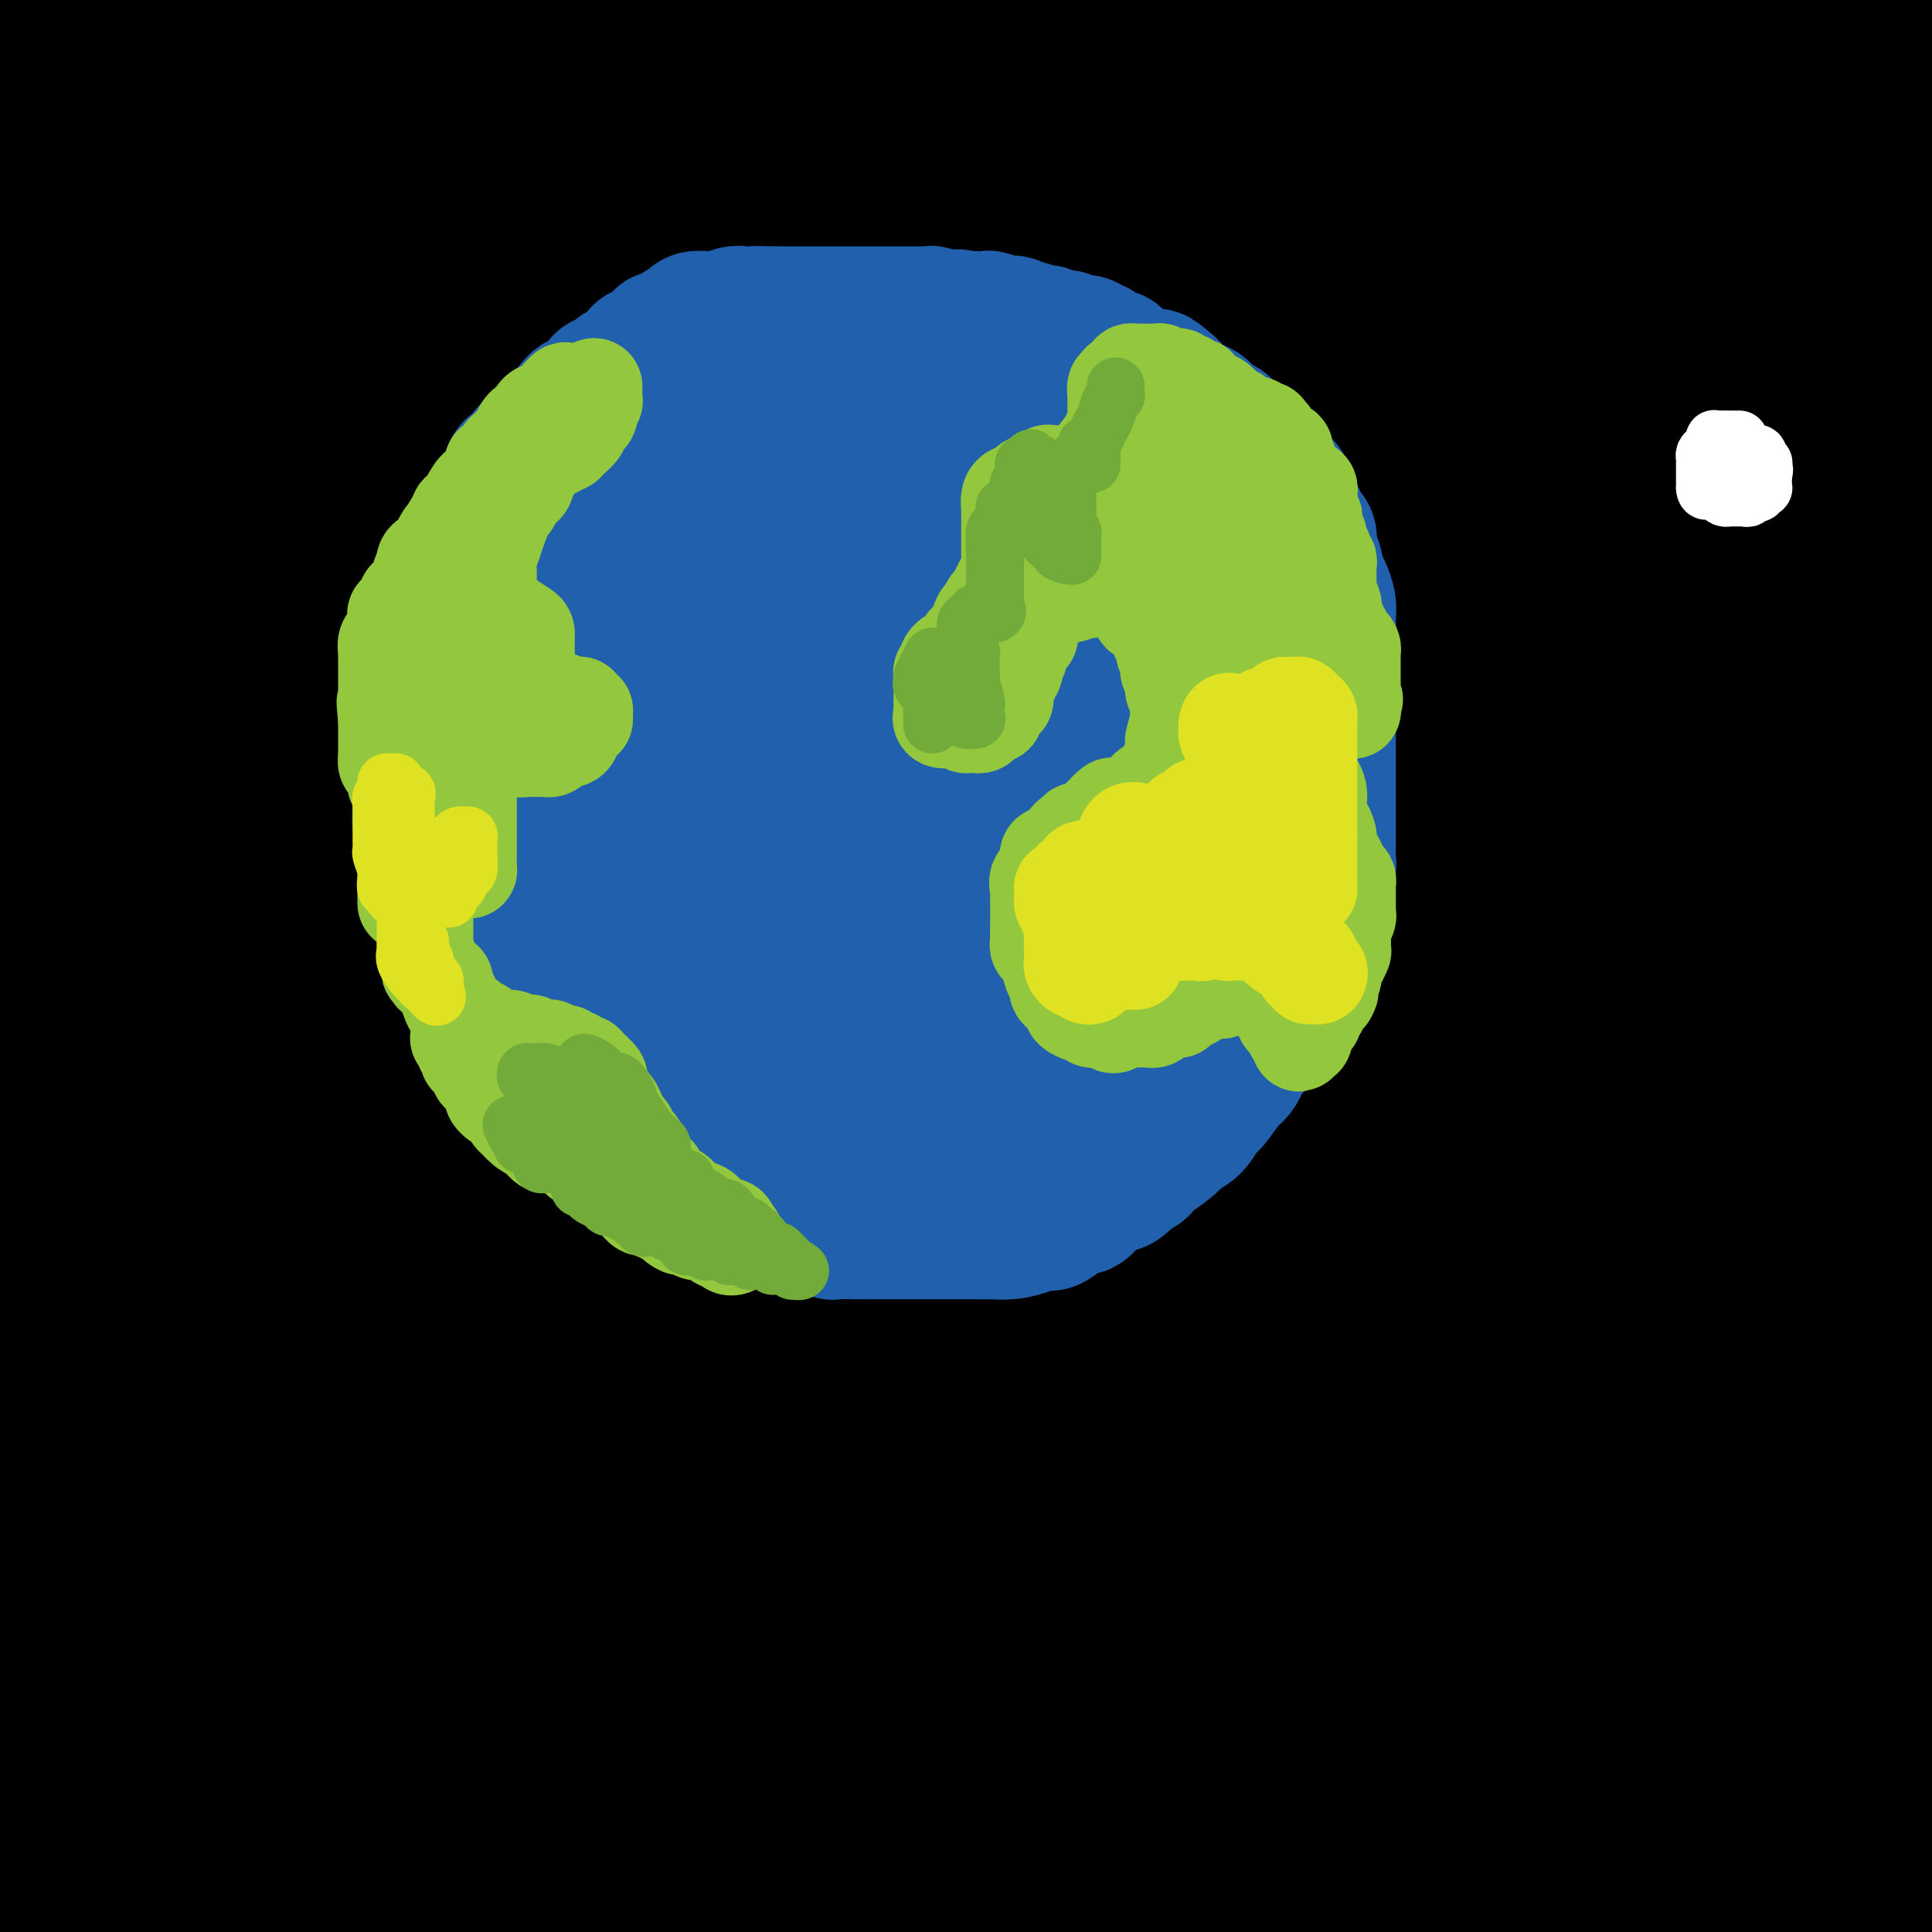 <svg viewBox='0 0 400 400' version='1.1' xmlns='http://www.w3.org/2000/svg' xmlns:xlink='http://www.w3.org/1999/xlink'><rect x="0" y="0" width="400" height="400" fill="#333333" stroke="none"/><g fill='none' stroke='rgb(0,0,0)' stroke-width='28' stroke-linecap='round' stroke-linejoin='round'><path d='M10,3c-1.697,-0.083 -3.395,-0.166 0,0c3.395,0.166 11.882,0.580 17,1c5.118,0.420 6.867,0.845 8,1c1.133,0.155 1.651,0.042 2,0c0.349,-0.042 0.529,-0.011 1,0c0.471,0.011 1.232,0.003 2,0c0.768,-0.003 1.542,-0.001 5,0c3.458,0.001 9.598,0.000 17,0c7.402,-0.000 16.064,-0.000 23,0c6.936,0.000 12.144,0.001 26,0c13.856,-0.001 36.358,-0.002 54,0c17.642,0.002 30.423,0.009 47,0c16.577,-0.009 36.948,-0.033 58,0c21.052,0.033 42.783,0.124 63,0c20.217,-0.124 38.919,-0.464 56,0c17.081,0.464 32.540,1.732 48,3'/><path d='M252,21c10.077,-0.113 20.155,-0.226 0,0c-20.155,0.226 -70.542,0.792 -115,1c-44.458,0.208 -82.988,0.060 -117,0c-34.012,-0.060 -63.506,-0.030 -93,0'/><path d='M16,21c-10.247,0.011 -20.494,0.022 0,0c20.494,-0.022 71.730,-0.078 117,0c45.270,0.078 84.573,0.290 123,0c38.427,-0.290 75.979,-1.083 121,0c45.021,1.083 97.510,4.041 150,7'/><path d='M306,52c10.256,0.030 20.512,0.060 0,0c-20.512,-0.060 -71.792,-0.208 -132,0c-60.208,0.208 -129.345,0.774 -174,1c-44.655,0.226 -64.827,0.113 -85,0'/><path d='M181,58c-12.644,0.044 -25.289,0.089 0,0c25.289,-0.089 88.511,-0.311 139,0c50.489,0.311 88.244,1.156 126,2'/><path d='M388,101c13.547,0.083 27.094,0.166 0,0c-27.094,-0.166 -94.829,-0.581 -149,0c-54.171,0.581 -94.777,2.156 -133,3c-38.223,0.844 -74.064,0.955 -98,1c-23.936,0.045 -35.968,0.022 -48,0'/><path d='M47,114c-10.815,-0.024 -21.631,-0.048 0,0c21.631,0.048 75.708,0.167 126,0c50.292,-0.167 96.798,-0.619 145,0c48.202,0.619 98.101,2.310 148,4'/><path d='M300,151c15.417,-0.232 30.833,-0.464 0,0c-30.833,0.464 -107.917,1.625 -167,2c-59.083,0.375 -100.167,-0.036 -133,0c-32.833,0.036 -57.417,0.518 -82,1'/><path d='M118,167c-13.889,0.089 -27.778,0.178 0,0c27.778,-0.178 97.222,-0.622 160,0c62.778,0.622 118.889,2.311 175,4'/><path d='M120,207c14.833,0.000 29.667,0.000 0,0c-29.667,0.000 -103.833,0.000 -178,0'/><path d='M70,228c-25.044,0.111 -50.089,0.222 0,0c50.089,-0.222 175.311,-0.778 259,0c83.689,0.778 125.844,2.889 168,5'/><path d='M256,284c18.000,0.267 36.000,0.533 0,0c-36.000,-0.533 -126.000,-1.867 -196,-3c-70.000,-1.133 -120.000,-2.067 -170,-3'/><path d='M44,288c-16.978,-0.689 -33.956,-1.378 0,0c33.956,1.378 118.844,4.822 191,7c72.156,2.178 131.578,3.089 191,4'/><path d='M284,328c20.111,0.289 40.222,0.578 0,0c-40.222,-0.578 -140.778,-2.022 -214,-3c-73.222,-0.978 -119.111,-1.489 -165,-2'/><path d='M52,344c-17.133,-0.978 -34.267,-1.956 0,0c34.267,1.956 119.933,6.844 198,10c78.067,3.156 148.533,4.578 219,6'/><path d='M153,375c18.000,0.833 36.000,1.667 0,0c-36.000,-1.667 -126.000,-5.833 -216,-10'/><path d='M4,376c-36.200,-1.622 -72.400,-3.244 0,0c72.400,3.244 253.400,11.356 358,15c104.600,3.644 132.800,2.822 161,2'/><path d='M44,395c-12.917,0.435 -25.833,0.869 0,0c25.833,-0.869 90.417,-3.042 143,-4c52.583,-0.958 93.167,-0.702 128,-1c34.833,-0.298 63.917,-1.149 93,-2'/><path d='M8,398c2.167,0.333 4.333,0.667 0,0c-4.333,-0.667 -15.167,-2.333 -26,-4'/><path d='M22,384c-6.091,-0.010 -12.182,-0.020 0,0c12.182,0.020 42.638,0.071 66,0c23.362,-0.071 39.631,-0.264 53,0c13.369,0.264 23.838,0.985 30,2c6.162,1.015 8.015,2.324 9,3c0.985,0.676 1.101,0.720 1,1c-0.101,0.280 -0.419,0.797 -1,1c-0.581,0.203 -1.423,0.092 -2,0c-0.577,-0.092 -0.888,-0.166 -1,0c-0.112,0.166 -0.026,0.570 -3,0c-2.974,-0.570 -9.007,-2.115 -18,-3c-8.993,-0.885 -20.947,-1.112 -37,-2c-16.053,-0.888 -36.204,-2.439 -50,-3c-13.796,-0.561 -21.238,-0.133 -25,0c-3.762,0.133 -3.846,-0.028 -2,0c1.846,0.028 5.622,0.244 15,0c9.378,-0.244 24.357,-0.948 43,-1c18.643,-0.052 40.948,0.547 64,0c23.052,-0.547 46.849,-2.239 71,-4c24.151,-1.761 48.656,-3.589 73,-4c24.344,-0.411 48.527,0.597 67,1c18.473,0.403 31.237,0.202 44,0'/><path d='M370,375c9.150,0.208 18.300,0.417 0,0c-18.300,-0.417 -64.049,-1.459 -93,-1c-28.951,0.459 -41.103,2.420 -56,3c-14.897,0.580 -32.541,-0.223 -48,-1c-15.459,-0.777 -28.735,-1.530 -41,-3c-12.265,-1.470 -23.518,-3.657 -30,-5c-6.482,-1.343 -8.193,-1.841 -9,-2c-0.807,-0.159 -0.711,0.021 3,0c3.711,-0.021 11.036,-0.243 23,0c11.964,0.243 28.567,0.950 74,3c45.433,2.050 119.695,5.443 173,8c53.305,2.557 85.652,4.279 118,6'/><path d='M335,378c10.924,0.326 21.849,0.651 0,0c-21.849,-0.651 -76.471,-2.279 -122,-6c-45.529,-3.721 -81.964,-9.534 -110,-14c-28.036,-4.466 -47.672,-7.584 -59,-10c-11.328,-2.416 -14.349,-4.128 -15,-5c-0.651,-0.872 1.068,-0.903 -1,-1c-2.068,-0.097 -7.924,-0.261 7,0c14.924,0.261 50.629,0.946 85,2c34.371,1.054 67.408,2.476 102,3c34.592,0.524 70.741,0.150 103,0c32.259,-0.150 60.630,-0.075 89,0'/><path d='M330,348c12.750,0.467 25.499,0.934 0,0c-25.499,-0.934 -89.247,-3.269 -139,-5c-49.753,-1.731 -85.511,-2.858 -110,-5c-24.489,-2.142 -37.708,-5.299 -44,-7c-6.292,-1.701 -5.656,-1.946 -6,-2c-0.344,-0.054 -1.668,0.083 0,-1c1.668,-1.083 6.327,-3.386 12,-4c5.673,-0.614 12.360,0.463 30,1c17.640,0.537 46.233,0.536 78,1c31.767,0.464 66.706,1.394 102,2c35.294,0.606 70.941,0.887 102,1c31.059,0.113 57.529,0.056 84,0'/><path d='M378,337c10.187,-0.002 20.374,-0.004 0,0c-20.374,0.004 -71.310,0.015 -117,0c-45.690,-0.015 -86.133,-0.056 -121,1c-34.867,1.056 -64.156,3.207 -85,4c-20.844,0.793 -33.241,0.226 -44,0c-10.759,-0.226 -19.879,-0.113 -29,0'/><path d='M51,338c-5.564,0.002 -11.128,0.005 0,0c11.128,-0.005 38.948,-0.016 60,0c21.052,0.016 35.338,0.060 51,0c15.662,-0.060 32.702,-0.223 40,0c7.298,0.223 4.856,0.831 4,1c-0.856,0.169 -0.124,-0.100 -2,0c-1.876,0.100 -6.358,0.571 -14,1c-7.642,0.429 -18.445,0.817 -27,1c-8.555,0.183 -14.864,0.161 -19,0c-4.136,-0.161 -6.099,-0.461 -7,0c-0.901,0.461 -0.738,1.682 -1,2c-0.262,0.318 -0.947,-0.267 -2,0c-1.053,0.267 -2.473,1.388 -6,4c-3.527,2.612 -9.161,6.717 -13,9c-3.839,2.283 -5.883,2.743 -9,4c-3.117,1.257 -7.306,3.310 -10,4c-2.694,0.690 -3.893,0.017 -5,0c-1.107,-0.017 -2.121,0.622 -3,1c-0.879,0.378 -1.623,0.493 -4,1c-2.377,0.507 -6.385,1.404 -9,2c-2.615,0.596 -3.835,0.889 -5,1c-1.165,0.111 -2.275,0.038 -3,0c-0.725,-0.038 -1.064,-0.043 -1,0c0.064,0.043 0.533,0.132 0,-1c-0.533,-1.132 -2.068,-3.487 -3,-6c-0.932,-2.513 -1.261,-5.186 -2,-8c-0.739,-2.814 -1.886,-5.771 -4,-11c-2.114,-5.229 -5.193,-12.730 -6,-19c-0.807,-6.270 0.660,-11.310 1,-17c0.340,-5.690 -0.447,-12.032 -1,-19c-0.553,-6.968 -0.872,-14.562 -2,-23c-1.128,-8.438 -3.064,-17.719 -5,-27'/><path d='M44,238c-2.094,-11.466 -3.830,-15.130 -5,-19c-1.170,-3.870 -1.773,-7.945 -2,-10c-0.227,-2.055 -0.079,-2.091 0,-2c0.079,0.091 0.090,0.308 0,1c-0.090,0.692 -0.280,1.858 0,2c0.280,0.142 1.032,-0.741 0,2c-1.032,2.741 -3.847,9.105 -6,19c-2.153,9.895 -3.642,23.319 -5,37c-1.358,13.681 -2.584,27.618 -3,39c-0.416,11.382 -0.024,20.208 0,30c0.024,9.792 -0.322,20.548 0,26c0.322,5.452 1.312,5.598 2,6c0.688,0.402 1.074,1.060 1,1c-0.074,-0.060 -0.609,-0.839 -1,-2c-0.391,-1.161 -0.637,-2.704 -1,-4c-0.363,-1.296 -0.844,-2.346 -2,-6c-1.156,-3.654 -2.989,-9.914 -5,-17c-2.011,-7.086 -4.202,-14.998 -6,-22c-1.798,-7.002 -3.204,-13.093 -5,-27c-1.796,-13.907 -3.984,-35.629 -5,-51c-1.016,-15.371 -0.862,-24.392 -1,-32c-0.138,-7.608 -0.569,-13.804 -1,-20'/><path d='M0,365c0.030,0.070 0.060,0.141 0,0c-0.060,-0.141 -0.208,-0.492 0,-1c0.208,-0.508 0.774,-1.171 2,-5c1.226,-3.829 3.113,-10.822 5,-22c1.887,-11.178 3.774,-26.540 6,-40c2.226,-13.460 4.793,-25.018 6,-41c1.207,-15.982 1.056,-36.387 1,-55c-0.056,-18.613 -0.015,-35.434 0,-49c0.015,-13.566 0.003,-23.875 0,-32c-0.003,-8.125 0.001,-14.064 0,-18c-0.001,-3.936 -0.007,-5.868 0,-7c0.007,-1.132 0.025,-1.462 0,-1c-0.025,0.462 -0.095,1.717 0,2c0.095,0.283 0.356,-0.404 0,2c-0.356,2.404 -1.328,7.901 -2,18c-0.672,10.099 -1.043,24.802 -2,39c-0.957,14.198 -2.498,27.893 -4,52c-1.502,24.107 -2.963,58.627 -4,79c-1.037,20.373 -1.649,26.599 -2,33c-0.351,6.401 -0.440,12.978 0,18c0.440,5.022 1.408,8.489 2,10c0.592,1.511 0.807,1.065 1,1c0.193,-0.065 0.365,0.253 1,-1c0.635,-1.253 1.732,-4.075 3,-9c1.268,-4.925 2.707,-11.954 5,-22c2.293,-10.046 5.441,-23.108 8,-36c2.559,-12.892 4.528,-25.612 6,-53c1.472,-27.388 2.446,-69.444 3,-100c0.554,-30.556 0.688,-49.611 0,-67c-0.688,-17.389 -2.196,-33.111 -3,-44c-0.804,-10.889 -0.902,-16.944 -1,-23'/><path d='M35,0c0.030,-8.360 0.061,-16.719 0,0c-0.061,16.719 -0.212,58.517 0,82c0.212,23.483 0.789,28.650 0,38c-0.789,9.350 -2.943,22.881 -4,29c-1.057,6.119 -1.018,4.824 -1,4c0.018,-0.824 0.013,-1.178 0,-2c-0.013,-0.822 -0.034,-2.112 0,-4c0.034,-1.888 0.124,-4.373 0,-9c-0.124,-4.627 -0.461,-11.395 -1,-18c-0.539,-6.605 -1.281,-13.046 -3,-24c-1.719,-10.954 -4.417,-26.422 -6,-37c-1.583,-10.578 -2.053,-16.268 -3,-22c-0.947,-5.732 -2.371,-11.508 -3,-16c-0.629,-4.492 -0.463,-7.701 -1,-10c-0.537,-2.299 -1.776,-3.688 -2,-5c-0.224,-1.312 0.569,-2.548 0,1c-0.569,3.548 -2.499,11.878 -4,24c-1.501,12.122 -2.572,28.035 -4,43c-1.428,14.965 -3.214,28.983 -5,43'/><path d='M0,219c0.048,1.025 0.095,2.050 0,0c-0.095,-2.050 -0.334,-7.177 0,-14c0.334,-6.823 1.240,-15.344 2,-25c0.760,-9.656 1.375,-20.446 2,-32c0.625,-11.554 1.260,-23.870 3,-43c1.740,-19.130 4.584,-45.073 6,-61c1.416,-15.927 1.405,-21.836 2,-28c0.595,-6.164 1.798,-12.582 3,-19'/><path d='M17,4c0.167,-1.708 0.333,-3.417 0,0c-0.333,3.417 -1.167,11.958 -3,22c-1.833,10.042 -4.667,21.583 -8,35c-3.333,13.417 -7.167,28.708 -11,44'/><path d='M0,267c-0.193,-1.538 -0.386,-3.076 0,0c0.386,3.076 1.352,10.768 2,14c0.648,3.232 0.979,2.006 1,2c0.021,-0.006 -0.266,1.209 0,-2c0.266,-3.209 1.086,-10.842 2,-18c0.914,-7.158 1.921,-13.840 3,-25c1.079,-11.160 2.230,-26.798 3,-41c0.770,-14.202 1.158,-26.967 2,-47c0.842,-20.033 2.137,-47.332 4,-66c1.863,-18.668 4.293,-28.705 6,-38c1.707,-9.295 2.690,-17.849 4,-25c1.310,-7.151 2.946,-12.900 4,-17c1.054,-4.100 1.527,-6.550 2,-9'/><path d='M35,5c-0.566,-11.699 -1.132,-23.397 0,0c1.132,23.397 3.963,81.890 5,122c1.037,40.110 0.281,61.836 0,84c-0.281,22.164 -0.085,44.766 0,66c0.085,21.234 0.061,41.099 0,56c-0.061,14.901 -0.159,24.838 0,33c0.159,8.162 0.576,14.551 1,18c0.424,3.449 0.854,3.959 1,4c0.146,0.041 0.009,-0.388 0,-1c-0.009,-0.612 0.112,-1.408 0,-6c-0.112,-4.592 -0.456,-12.980 0,-23c0.456,-10.020 1.711,-21.673 2,-38c0.289,-16.327 -0.389,-37.327 0,-58c0.389,-20.673 1.846,-41.019 4,-72c2.154,-30.981 5.005,-72.597 6,-98c0.995,-25.403 0.133,-34.593 0,-44c-0.133,-9.407 0.464,-19.033 1,-26c0.536,-6.967 1.010,-11.276 2,-15c0.990,-3.724 2.495,-6.862 4,-10'/><path d='M62,16c0.581,-7.049 1.162,-14.098 0,0c-1.162,14.098 -4.068,49.342 -5,78c-0.932,28.658 0.111,50.731 0,71c-0.111,20.269 -1.375,38.734 0,58c1.375,19.266 5.388,39.333 7,53c1.612,13.667 0.824,20.935 2,28c1.176,7.065 4.315,13.928 6,19c1.685,5.072 1.915,8.353 2,10c0.085,1.647 0.023,1.661 0,1c-0.023,-0.661 -0.008,-1.996 0,-3c0.008,-1.004 0.008,-1.676 0,-6c-0.008,-4.324 -0.026,-12.300 0,-22c0.026,-9.700 0.094,-21.124 0,-35c-0.094,-13.876 -0.352,-30.204 -1,-50c-0.648,-19.796 -1.688,-43.058 -2,-65c-0.312,-21.942 0.102,-42.562 0,-65c-0.102,-22.438 -0.720,-46.695 0,-61c0.720,-14.305 2.777,-18.659 4,-22c1.223,-3.341 1.611,-5.671 2,-8'/><path d='M85,3c-0.677,-4.229 -1.355,-8.457 0,0c1.355,8.457 4.741,29.601 6,49c1.259,19.399 0.390,37.053 -1,56c-1.390,18.947 -3.301,39.187 -4,57c-0.699,17.813 -0.187,33.198 0,48c0.187,14.802 0.049,29.021 0,42c-0.049,12.979 -0.009,24.718 0,34c0.009,9.282 -0.012,16.107 0,23c0.012,6.893 0.056,13.855 0,17c-0.056,3.145 -0.213,2.471 0,2c0.213,-0.471 0.797,-0.741 1,-3c0.203,-2.259 0.025,-6.507 1,-12c0.975,-5.493 3.103,-12.231 4,-22c0.897,-9.769 0.564,-22.568 1,-36c0.436,-13.432 1.640,-27.498 2,-52c0.360,-24.502 -0.125,-59.441 0,-83c0.125,-23.559 0.858,-35.737 1,-49c0.142,-13.263 -0.308,-27.609 -1,-39c-0.692,-11.391 -1.626,-19.826 -2,-27c-0.374,-7.174 -0.187,-13.087 0,-19'/><path d='M94,39c0.074,-4.992 0.149,-9.985 0,0c-0.149,9.985 -0.521,34.947 -3,59c-2.479,24.053 -7.065,47.198 -9,66c-1.935,18.802 -1.220,33.263 0,60c1.220,26.737 2.943,65.752 5,88c2.057,22.248 4.447,27.730 6,34c1.553,6.270 2.270,13.330 3,18c0.730,4.670 1.473,6.952 2,9c0.527,2.048 0.837,3.864 1,4c0.163,0.136 0.179,-1.406 0,-1c-0.179,0.406 -0.554,2.762 0,-2c0.554,-4.762 2.036,-16.640 4,-29c1.964,-12.360 4.412,-25.202 7,-41c2.588,-15.798 5.318,-34.554 8,-55c2.682,-20.446 5.317,-42.584 7,-66c1.683,-23.416 2.415,-48.112 3,-71c0.585,-22.888 1.024,-43.968 1,-65c-0.024,-21.032 -0.512,-42.016 -1,-63'/><path d='M119,3c0.336,-1.442 0.673,-2.884 0,0c-0.673,2.884 -2.354,10.093 -4,15c-1.646,4.907 -3.255,7.511 -4,9c-0.745,1.489 -0.626,1.862 -1,2c-0.374,0.138 -1.241,0.040 -2,0c-0.759,-0.040 -1.410,-0.021 -2,0c-0.590,0.021 -1.118,0.044 -1,0c0.118,-0.044 0.882,-0.155 1,0c0.118,0.155 -0.408,0.578 4,1c4.408,0.422 13.752,0.845 26,1c12.248,0.155 27.400,0.041 53,0c25.600,-0.041 61.647,-0.011 86,0c24.353,0.011 37.012,0.003 51,0c13.988,-0.003 29.304,-0.001 41,0c11.696,0.001 19.770,0.000 25,0c5.230,-0.000 7.615,-0.000 10,0'/><path d='M396,31c0.778,-0.000 1.555,-0.000 0,0c-1.555,0.000 -5.443,0.001 -14,0c-8.557,-0.001 -21.782,-0.003 -41,0c-19.218,0.003 -44.430,0.011 -75,0c-30.570,-0.011 -66.500,-0.041 -98,0c-31.500,0.041 -58.572,0.155 -77,0c-18.428,-0.155 -28.213,-0.577 -34,-1c-5.787,-0.423 -7.576,-0.845 -8,-1c-0.424,-0.155 0.518,-0.042 1,0c0.482,0.042 0.504,0.012 3,0c2.496,-0.012 7.466,-0.007 14,0c6.534,0.007 14.632,0.017 27,0c12.368,-0.017 29.008,-0.060 51,0c21.992,0.060 49.338,0.222 71,0c21.662,-0.222 37.640,-0.829 68,1c30.360,1.829 75.103,6.094 100,9c24.897,2.906 29.949,4.453 35,6'/><path d='M374,61c5.957,-0.000 11.914,-0.000 0,0c-11.914,0.000 -41.697,0.001 -68,0c-26.303,-0.001 -49.124,-0.004 -84,0c-34.876,0.004 -81.806,0.015 -109,0c-27.194,-0.015 -34.650,-0.057 -42,0c-7.350,0.057 -14.593,0.212 -20,0c-5.407,-0.212 -8.979,-0.792 -9,-1c-0.021,-0.208 3.507,-0.043 3,0c-0.507,0.043 -5.050,-0.037 5,1c10.050,1.037 34.693,3.192 59,4c24.307,0.808 48.278,0.268 75,0c26.722,-0.268 56.194,-0.264 86,0c29.806,0.264 59.944,0.790 84,1c24.056,0.210 42.028,0.105 60,0'/><path d='M388,75c5.318,-0.191 10.637,-0.382 0,0c-10.637,0.382 -37.229,1.336 -64,2c-26.771,0.664 -53.722,1.039 -84,2c-30.278,0.961 -63.884,2.507 -92,3c-28.116,0.493 -50.743,-0.068 -73,0c-22.257,0.068 -44.143,0.764 -56,1c-11.857,0.236 -13.685,0.013 -15,0c-1.315,-0.013 -2.117,0.185 0,0c2.117,-0.185 7.154,-0.754 20,-1c12.846,-0.246 33.500,-0.171 58,0c24.500,0.171 52.845,0.438 83,0c30.155,-0.438 62.119,-1.579 96,-2c33.881,-0.421 69.680,-0.120 99,0c29.320,0.120 52.160,0.060 75,0'/><path d='M319,100c9.239,0.001 18.479,0.003 0,0c-18.479,-0.003 -64.676,-0.010 -97,0c-32.324,0.010 -50.776,0.038 -76,0c-25.224,-0.038 -57.219,-0.142 -71,0c-13.781,0.142 -9.348,0.531 -8,1c1.348,0.469 -0.388,1.016 0,1c0.388,-0.016 2.902,-0.597 4,0c1.098,0.597 0.780,2.373 17,3c16.220,0.627 48.976,0.106 76,0c27.024,-0.106 48.314,0.202 79,-1c30.686,-1.202 70.767,-3.915 104,-5c33.233,-1.085 59.616,-0.543 86,0'/><path d='M360,72c7.061,-0.161 14.121,-0.322 0,0c-14.121,0.322 -49.425,1.126 -81,3c-31.575,1.874 -59.423,4.819 -84,8c-24.577,3.181 -45.883,6.600 -60,9c-14.117,2.400 -21.043,3.781 -26,5c-4.957,1.219 -7.943,2.277 -9,3c-1.057,0.723 -0.186,1.113 0,1c0.186,-0.113 -0.315,-0.729 3,1c3.315,1.729 10.446,5.803 25,8c14.554,2.197 36.530,2.517 62,4c25.470,1.483 54.434,4.130 87,5c32.566,0.870 68.733,-0.037 101,0c32.267,0.037 60.633,1.019 89,2'/><path d='M332,152c9.790,-0.602 19.581,-1.204 0,0c-19.581,1.204 -68.533,4.214 -106,6c-37.467,1.786 -63.449,2.350 -86,2c-22.551,-0.350 -41.672,-1.613 -54,-2c-12.328,-0.387 -17.864,0.101 -21,0c-3.136,-0.101 -3.873,-0.792 -4,-1c-0.127,-0.208 0.354,0.065 1,0c0.646,-0.065 1.456,-0.469 4,0c2.544,0.469 6.822,1.813 14,3c7.178,1.187 17.258,2.219 33,3c15.742,0.781 37.147,1.313 63,2c25.853,0.687 56.153,1.531 84,1c27.847,-0.531 53.242,-2.437 87,-4c33.758,-1.563 75.879,-2.781 118,-4'/><path d='M379,158c6.518,-0.200 13.035,-0.400 0,0c-13.035,0.400 -45.623,1.400 -95,2c-49.377,0.600 -115.545,0.802 -157,0c-41.455,-0.802 -58.198,-2.606 -74,-4c-15.802,-1.394 -30.661,-2.378 -38,-3c-7.339,-0.622 -7.156,-0.883 -7,-1c0.156,-0.117 0.287,-0.089 1,0c0.713,0.089 2.010,0.238 2,0c-0.010,-0.238 -1.325,-0.862 3,-1c4.325,-0.138 14.292,0.212 26,0c11.708,-0.212 25.159,-0.985 66,-2c40.841,-1.015 109.073,-2.273 157,-3c47.927,-0.727 75.551,-0.922 102,-1c26.449,-0.078 51.725,-0.039 77,0'/><path d='M360,143c7.637,0.144 15.275,0.287 0,0c-15.275,-0.287 -53.462,-1.005 -85,-3c-31.538,-1.995 -56.427,-5.267 -83,-7c-26.573,-1.733 -54.830,-1.929 -76,-2c-21.170,-0.071 -35.253,-0.019 -46,0c-10.747,0.019 -18.158,0.005 -22,0c-3.842,-0.005 -4.116,-0.001 -4,0c0.116,0.001 0.621,-0.001 1,0c0.379,0.001 0.632,0.005 4,0c3.368,-0.005 9.850,-0.020 23,0c13.150,0.020 32.968,0.074 56,0c23.032,-0.074 49.277,-0.278 80,-1c30.723,-0.722 65.926,-1.964 95,-3c29.074,-1.036 52.021,-1.868 78,-2c25.979,-0.132 54.989,0.434 84,1'/><path d='M335,136c8.277,-0.249 16.554,-0.499 0,0c-16.554,0.499 -57.940,1.746 -110,3c-52.060,1.254 -114.793,2.514 -151,3c-36.207,0.486 -45.889,0.196 -53,0c-7.111,-0.196 -11.650,-0.299 -13,0c-1.350,0.299 0.488,1.001 7,2c6.512,0.999 17.699,2.293 36,4c18.301,1.707 43.716,3.825 68,6c24.284,2.175 47.437,4.408 86,5c38.563,0.592 92.536,-0.456 127,0c34.464,0.456 49.418,2.416 59,4c9.582,1.584 13.791,2.792 18,4'/><path d='M372,178c11.019,-0.675 22.038,-1.350 0,0c-22.038,1.350 -77.133,4.726 -115,6c-37.867,1.274 -58.506,0.447 -86,0c-27.494,-0.447 -61.844,-0.512 -88,-1c-26.156,-0.488 -44.117,-1.398 -54,-2c-9.883,-0.602 -11.688,-0.894 -12,-1c-0.312,-0.106 0.871,-0.025 2,0c1.129,0.025 2.206,-0.007 7,0c4.794,0.007 13.307,0.054 30,0c16.693,-0.054 41.567,-0.210 64,0c22.433,0.210 42.424,0.787 88,1c45.576,0.213 116.736,0.061 164,0c47.264,-0.061 70.632,-0.030 94,0'/><path d='M289,200c11.219,-0.229 22.439,-0.458 0,0c-22.439,0.458 -78.535,1.602 -121,2c-42.465,0.398 -71.299,0.051 -91,0c-19.701,-0.051 -30.269,0.194 -37,0c-6.731,-0.194 -9.626,-0.828 -9,-1c0.626,-0.172 4.773,0.117 17,1c12.227,0.883 32.535,2.360 57,4c24.465,1.640 53.087,3.441 87,4c33.913,0.559 73.118,-0.126 110,-1c36.882,-0.874 71.441,-1.937 106,-3'/><path d='M343,216c13.226,-0.250 26.452,-0.500 0,0c-26.452,0.500 -92.583,1.750 -145,3c-52.417,1.250 -91.119,2.500 -122,3c-30.881,0.500 -53.940,0.250 -77,0'/><path d='M20,228c-8.014,-0.906 -16.029,-1.812 0,0c16.029,1.812 56.100,6.341 96,8c39.900,1.659 79.627,0.447 122,0c42.373,-0.447 87.392,-0.128 123,0c35.608,0.128 61.804,0.064 88,0'/><path d='M368,229c12.051,0.181 24.103,0.363 0,0c-24.103,-0.363 -84.360,-1.270 -132,0c-47.640,1.270 -82.662,4.717 -111,6c-28.338,1.283 -49.992,0.401 -62,0c-12.008,-0.401 -14.371,-0.323 -15,0c-0.629,0.323 0.476,0.890 1,1c0.524,0.110 0.467,-0.237 2,0c1.533,0.237 4.657,1.058 14,2c9.343,0.942 24.906,2.005 55,3c30.094,0.995 74.717,1.922 117,2c42.283,0.078 82.224,-0.692 126,-1c43.776,-0.308 91.388,-0.154 139,0'/><path d='M380,255c12.801,0.093 25.601,0.185 0,0c-25.601,-0.185 -89.604,-0.648 -141,0c-51.396,0.648 -90.183,2.405 -126,4c-35.817,1.595 -68.662,3.027 -94,4c-25.338,0.973 -43.169,1.486 -61,2'/><path d='M43,264c-8.732,-0.014 -17.464,-0.029 0,0c17.464,0.029 61.124,0.100 95,0c33.876,-0.100 57.967,-0.373 97,-1c39.033,-0.627 93.010,-1.608 127,-2c33.990,-0.392 47.995,-0.196 62,0'/><path d='M324,280c18.667,0.000 37.333,0.000 0,0c-37.333,0.000 -130.667,0.000 -191,0c-60.333,0.000 -87.667,0.000 -107,0c-19.333,0.000 -30.667,0.000 -42,0'/><path d='M38,280c-6.383,0.000 -12.766,0.000 0,0c12.766,0.000 44.679,0.000 73,0c28.321,0.000 53.048,-0.000 93,0c39.952,0.000 95.129,0.000 133,0c37.871,0.000 58.435,0.000 79,0'/><path d='M284,300c13.173,-0.339 26.345,-0.679 0,0c-26.345,0.679 -92.208,2.375 -146,3c-53.792,0.625 -95.512,0.179 -121,0c-25.488,-0.179 -34.744,-0.089 -44,0'/><path d='M29,305c-7.043,0.028 -14.086,0.056 0,0c14.086,-0.056 49.302,-0.197 84,0c34.698,0.197 68.878,0.733 101,0c32.122,-0.733 62.187,-2.736 92,-4c29.813,-1.264 59.375,-1.790 84,-2c24.625,-0.210 44.312,-0.105 64,0'/><path d='M355,304c10.320,0.121 20.641,0.243 0,0c-20.641,-0.243 -72.243,-0.850 -112,0c-39.757,0.850 -67.670,3.156 -94,4c-26.330,0.844 -51.077,0.226 -65,0c-13.923,-0.226 -17.022,-0.060 -19,0c-1.978,0.060 -2.834,0.016 -3,0c-0.166,-0.016 0.357,-0.002 1,0c0.643,0.002 1.407,-0.008 8,0c6.593,0.008 19.015,0.033 41,0c21.985,-0.033 53.535,-0.124 87,0c33.465,0.124 68.847,0.464 103,0c34.153,-0.464 67.076,-1.732 100,-3'/><path d='M327,312c5.130,0.000 10.259,0.000 0,0c-10.259,0.000 -35.908,0.000 -52,0c-16.092,0.000 -22.628,0.000 -27,0c-4.372,0.000 -6.581,-0.000 -7,0c-0.419,0.000 0.951,0.000 1,0c0.049,0.000 -1.224,0.000 8,0c9.224,0.000 28.945,0.000 56,0c27.055,0.000 61.444,0.000 92,0c30.556,0.000 57.278,0.000 84,0'/><path d='M395,314c0.415,-0.005 0.829,-0.010 0,0c-0.829,0.010 -2.903,0.033 -4,0c-1.097,-0.033 -1.219,-0.124 0,0c1.219,0.124 3.777,0.464 8,1c4.223,0.536 10.112,1.268 16,2'/></g>
<g fill='none' stroke='rgb(33,96,173)' stroke-width='28' stroke-linecap='round' stroke-linejoin='round'><path d='M186,83c0.089,-0.423 0.177,-0.845 0,-1c-0.177,-0.155 -0.621,-0.041 -1,0c-0.379,0.041 -0.693,0.011 -1,0c-0.307,-0.011 -0.607,-0.003 -1,0c-0.393,0.003 -0.877,0.001 -1,0c-0.123,-0.001 0.117,-0.000 0,0c-0.117,0.000 -0.591,0.000 -1,0c-0.409,-0.000 -0.754,-0.000 -1,0c-0.246,0.000 -0.395,0.000 -1,0c-0.605,-0.000 -1.667,-0.000 -2,0c-0.333,0.000 0.065,0.000 0,0c-0.065,-0.000 -0.591,-0.000 -1,0c-0.409,0.000 -0.700,0.000 -1,0c-0.300,-0.000 -0.608,-0.000 -1,0c-0.392,0.000 -0.870,0.000 -1,0c-0.130,-0.000 0.086,-0.000 0,0c-0.086,0.000 -0.475,0.000 -1,0c-0.525,-0.000 -1.188,-0.000 -2,0c-0.812,0.000 -1.774,0.000 -2,0c-0.226,-0.000 0.282,-0.000 0,0c-0.282,0.000 -1.356,0.000 -2,0c-0.644,-0.000 -0.859,-0.000 -1,0c-0.141,0.000 -0.209,0.000 -1,0c-0.791,-0.000 -2.305,-0.000 -3,0c-0.695,0.000 -0.572,0.000 -1,0c-0.428,0.000 -1.408,-0.000 -2,0c-0.592,0.000 -0.796,0.000 -1,0'/><path d='M157,82c-4.905,-0.214 -2.668,-0.250 -2,0c0.668,0.250 -0.233,0.787 -1,1c-0.767,0.213 -1.401,0.103 -2,0c-0.599,-0.103 -1.164,-0.200 -2,0c-0.836,0.200 -1.942,0.698 -3,1c-1.058,0.302 -2.067,0.410 -3,1c-0.933,0.590 -1.791,1.663 -2,2c-0.209,0.337 0.230,-0.061 0,0c-0.230,0.061 -1.128,0.580 -2,1c-0.872,0.420 -1.717,0.741 -2,1c-0.283,0.259 -0.002,0.455 -1,1c-0.998,0.545 -3.274,1.440 -4,2c-0.726,0.560 0.097,0.787 0,1c-0.097,0.213 -1.113,0.413 -2,1c-0.887,0.587 -1.644,1.560 -2,2c-0.356,0.440 -0.311,0.348 -1,1c-0.689,0.652 -2.111,2.049 -3,3c-0.889,0.951 -1.246,1.458 -2,2c-0.754,0.542 -1.904,1.120 -3,2c-1.096,0.880 -2.139,2.063 -3,3c-0.861,0.937 -1.541,1.627 -2,2c-0.459,0.373 -0.698,0.429 -1,1c-0.302,0.571 -0.668,1.657 -1,2c-0.332,0.343 -0.629,-0.057 -1,0c-0.371,0.057 -0.815,0.571 -1,1c-0.185,0.429 -0.112,0.772 0,1c0.112,0.228 0.262,0.340 0,1c-0.262,0.660 -0.936,1.868 -2,3c-1.064,1.132 -2.517,2.189 -3,3c-0.483,0.811 0.005,1.374 0,2c-0.005,0.626 -0.502,1.313 -1,2'/><path d='M105,125c-1.644,2.770 -0.755,1.693 -1,2c-0.245,0.307 -1.624,1.996 -2,3c-0.376,1.004 0.249,1.323 0,2c-0.249,0.677 -1.373,1.713 -2,3c-0.627,1.287 -0.755,2.824 -1,4c-0.245,1.176 -0.605,1.993 -1,3c-0.395,1.007 -0.824,2.206 -1,3c-0.176,0.794 -0.100,1.182 0,2c0.100,0.818 0.224,2.066 0,3c-0.224,0.934 -0.796,1.555 -1,3c-0.204,1.445 -0.041,3.713 0,5c0.041,1.287 -0.042,1.594 0,2c0.042,0.406 0.207,0.910 0,2c-0.207,1.090 -0.788,2.764 -1,4c-0.212,1.236 -0.057,2.033 0,3c0.057,0.967 0.014,2.104 0,3c-0.014,0.896 -0.001,1.553 0,3c0.001,1.447 -0.010,3.686 0,5c0.010,1.314 0.042,1.703 0,2c-0.042,0.297 -0.157,0.501 0,2c0.157,1.499 0.585,4.291 1,6c0.415,1.709 0.818,2.334 1,3c0.182,0.666 0.142,1.374 0,2c-0.142,0.626 -0.386,1.171 0,2c0.386,0.829 1.402,1.941 2,3c0.598,1.059 0.779,2.064 1,3c0.221,0.936 0.482,1.803 1,3c0.518,1.197 1.294,2.723 2,4c0.706,1.277 1.344,2.305 2,3c0.656,0.695 1.330,1.056 2,2c0.670,0.944 1.335,2.472 2,4'/><path d='M109,219c2.214,3.413 1.750,0.947 2,1c0.250,0.053 1.213,2.626 2,4c0.787,1.374 1.396,1.551 2,2c0.604,0.449 1.201,1.171 2,2c0.799,0.829 1.798,1.765 3,3c1.202,1.235 2.606,2.770 4,4c1.394,1.230 2.778,2.155 4,3c1.222,0.845 2.281,1.610 3,2c0.719,0.390 1.099,0.404 2,1c0.901,0.596 2.322,1.774 3,2c0.678,0.226 0.612,-0.501 1,0c0.388,0.501 1.228,2.228 3,3c1.772,0.772 4.474,0.588 6,1c1.526,0.412 1.877,1.419 3,2c1.123,0.581 3.019,0.734 4,1c0.981,0.266 1.047,0.645 2,1c0.953,0.355 2.792,0.687 4,1c1.208,0.313 1.783,0.606 3,1c1.217,0.394 3.075,0.890 4,1c0.925,0.110 0.918,-0.167 2,0c1.082,0.167 3.252,0.777 4,1c0.748,0.223 0.073,0.060 1,0c0.927,-0.060 3.458,-0.016 5,0c1.542,0.016 2.097,0.004 3,0c0.903,-0.004 2.155,-0.001 3,0c0.845,0.001 1.282,0.000 2,0c0.718,-0.000 1.717,-0.000 3,0c1.283,0.000 2.849,0.000 4,0c1.151,-0.000 1.887,-0.000 3,0c1.113,0.000 2.604,0.000 4,0c1.396,-0.000 2.698,-0.000 4,0'/><path d='M204,255c5.275,-0.011 2.461,-0.038 2,0c-0.461,0.038 1.431,0.142 3,0c1.569,-0.142 2.815,-0.530 4,-1c1.185,-0.470 2.310,-1.022 3,-1c0.690,0.022 0.944,0.620 2,0c1.056,-0.620 2.915,-2.457 4,-3c1.085,-0.543 1.397,0.206 2,0c0.603,-0.206 1.498,-1.369 2,-2c0.502,-0.631 0.610,-0.732 1,-1c0.390,-0.268 1.061,-0.704 2,-1c0.939,-0.296 2.146,-0.453 3,-1c0.854,-0.547 1.354,-1.484 2,-2c0.646,-0.516 1.437,-0.612 2,-1c0.563,-0.388 0.900,-1.067 2,-2c1.100,-0.933 2.965,-2.121 4,-3c1.035,-0.879 1.239,-1.450 2,-2c0.761,-0.550 2.077,-1.077 3,-2c0.923,-0.923 1.453,-2.240 2,-3c0.547,-0.760 1.112,-0.962 2,-2c0.888,-1.038 2.100,-2.911 3,-4c0.900,-1.089 1.488,-1.393 2,-2c0.512,-0.607 0.948,-1.517 1,-2c0.052,-0.483 -0.279,-0.538 0,-1c0.279,-0.462 1.169,-1.331 2,-2c0.831,-0.669 1.602,-1.137 2,-2c0.398,-0.863 0.421,-2.123 1,-3c0.579,-0.877 1.713,-1.373 2,-2c0.287,-0.627 -0.274,-1.384 0,-2c0.274,-0.616 1.381,-1.089 2,-2c0.619,-0.911 0.748,-2.260 1,-3c0.252,-0.740 0.626,-0.870 1,-1'/><path d='M268,202c3.410,-5.168 1.434,-2.586 1,-2c-0.434,0.586 0.675,-0.822 1,-2c0.325,-1.178 -0.133,-2.127 0,-3c0.133,-0.873 0.859,-1.672 1,-2c0.141,-0.328 -0.302,-0.185 0,-1c0.302,-0.815 1.348,-2.589 2,-4c0.652,-1.411 0.911,-2.458 1,-3c0.089,-0.542 0.010,-0.577 0,-1c-0.010,-0.423 0.050,-1.234 0,-2c-0.050,-0.766 -0.210,-1.489 0,-2c0.210,-0.511 0.788,-0.811 1,-1c0.212,-0.189 0.057,-0.267 0,-1c-0.057,-0.733 -0.015,-2.121 0,-3c0.015,-0.879 0.004,-1.251 0,-2c-0.004,-0.749 -0.001,-1.876 0,-3c0.001,-1.124 0.000,-2.244 0,-3c-0.000,-0.756 -0.000,-1.146 0,-2c0.000,-0.854 0.000,-2.170 0,-3c-0.000,-0.830 -0.000,-1.173 0,-2c0.000,-0.827 0.000,-2.139 0,-3c-0.000,-0.861 -0.000,-1.270 0,-2c0.000,-0.730 0.000,-1.781 0,-3c-0.000,-1.219 -0.000,-2.605 0,-3c0.000,-0.395 0.000,0.202 0,0c-0.000,-0.202 -0.000,-1.204 0,-2c0.000,-0.796 0.000,-1.388 0,-2c-0.000,-0.612 -0.000,-1.244 0,-2c0.000,-0.756 0.000,-1.636 0,-3c-0.000,-1.364 -0.000,-3.213 0,-4c0.000,-0.787 0.000,-0.510 0,-1c-0.000,-0.490 -0.000,-1.745 0,-3'/><path d='M275,132c0.003,-7.352 0.012,-2.233 0,-1c-0.012,1.233 -0.044,-1.421 0,-3c0.044,-1.579 0.166,-2.082 0,-3c-0.166,-0.918 -0.619,-2.249 -1,-3c-0.381,-0.751 -0.691,-0.921 -1,-2c-0.309,-1.079 -0.618,-3.067 -1,-4c-0.382,-0.933 -0.837,-0.813 -1,-1c-0.163,-0.187 -0.033,-0.683 0,-1c0.033,-0.317 -0.031,-0.455 0,-1c0.031,-0.545 0.158,-1.495 0,-2c-0.158,-0.505 -0.602,-0.564 -1,-1c-0.398,-0.436 -0.750,-1.250 -1,-2c-0.250,-0.750 -0.399,-1.435 -1,-2c-0.601,-0.565 -1.653,-1.009 -2,-2c-0.347,-0.991 0.010,-2.528 0,-3c-0.010,-0.472 -0.386,0.121 -1,0c-0.614,-0.121 -1.465,-0.954 -2,-2c-0.535,-1.046 -0.754,-2.303 -1,-3c-0.246,-0.697 -0.517,-0.835 -1,-1c-0.483,-0.165 -1.176,-0.359 -2,-1c-0.824,-0.641 -1.778,-1.730 -2,-2c-0.222,-0.270 0.288,0.280 0,0c-0.288,-0.280 -1.376,-1.388 -2,-2c-0.624,-0.612 -0.786,-0.727 -1,-1c-0.214,-0.273 -0.481,-0.703 -1,-1c-0.519,-0.297 -1.290,-0.460 -2,-1c-0.710,-0.540 -1.359,-1.457 -2,-2c-0.641,-0.543 -1.275,-0.713 -2,-1c-0.725,-0.287 -1.541,-0.693 -2,-1c-0.459,-0.307 -0.560,-0.516 -1,-1c-0.440,-0.484 -1.220,-1.242 -2,-2'/><path d='M242,80c-4.074,-3.488 -2.260,-1.707 -2,-1c0.260,0.707 -1.033,0.339 -2,0c-0.967,-0.339 -1.606,-0.650 -2,-1c-0.394,-0.350 -0.543,-0.737 -1,-1c-0.457,-0.263 -1.222,-0.400 -2,-1c-0.778,-0.600 -1.571,-1.662 -2,-2c-0.429,-0.338 -0.495,0.049 -1,0c-0.505,-0.049 -1.448,-0.535 -2,-1c-0.552,-0.465 -0.711,-0.908 -1,-1c-0.289,-0.092 -0.707,0.168 -1,0c-0.293,-0.168 -0.460,-0.763 -1,-1c-0.540,-0.237 -1.454,-0.116 -2,0c-0.546,0.116 -0.724,0.228 -1,0c-0.276,-0.228 -0.652,-0.797 -1,-1c-0.348,-0.203 -0.670,-0.041 -1,0c-0.330,0.041 -0.670,-0.041 -1,0c-0.330,0.041 -0.652,0.203 -1,0c-0.348,-0.203 -0.722,-0.771 -1,-1c-0.278,-0.229 -0.460,-0.118 -1,0c-0.540,0.118 -1.440,0.242 -2,0c-0.560,-0.242 -0.781,-0.849 -1,-1c-0.219,-0.151 -0.436,0.156 -1,0c-0.564,-0.156 -1.473,-0.773 -2,-1c-0.527,-0.227 -0.670,-0.065 -1,0c-0.330,0.065 -0.847,0.031 -1,0c-0.153,-0.031 0.058,-0.061 0,0c-0.058,0.061 -0.386,0.212 -1,0c-0.614,-0.212 -1.515,-0.789 -2,-1c-0.485,-0.211 -0.554,-0.057 -1,0c-0.446,0.057 -1.270,0.016 -2,0c-0.730,-0.016 -1.365,-0.008 -2,0'/><path d='M200,66c-3.719,-0.773 -0.516,-0.206 0,0c0.516,0.206 -1.654,0.051 -3,0c-1.346,-0.051 -1.866,0.000 -2,0c-0.134,-0.000 0.119,-0.053 0,0c-0.119,0.053 -0.609,0.210 -1,0c-0.391,-0.210 -0.682,-0.788 -1,-1c-0.318,-0.212 -0.662,-0.057 -1,0c-0.338,0.057 -0.668,0.015 -1,0c-0.332,-0.015 -0.665,-0.004 -1,0c-0.335,0.004 -0.671,0.001 -1,0c-0.329,-0.001 -0.652,-0.000 -1,0c-0.348,0.000 -0.722,0.000 -1,0c-0.278,-0.000 -0.460,-0.000 -1,0c-0.540,0.000 -1.439,0.000 -2,0c-0.561,-0.000 -0.785,-0.000 -1,0c-0.215,0.000 -0.422,0.000 -1,0c-0.578,-0.000 -1.525,-0.000 -2,0c-0.475,0.000 -0.476,0.000 -1,0c-0.524,-0.000 -1.572,-0.000 -2,0c-0.428,0.000 -0.237,0.000 -1,0c-0.763,-0.000 -2.481,-0.000 -3,0c-0.519,0.000 0.160,0.000 0,0c-0.160,-0.000 -1.160,-0.000 -2,0c-0.840,0.000 -1.520,0.000 -2,0c-0.480,-0.000 -0.762,-0.000 -1,0c-0.238,0.000 -0.434,0.000 -1,0c-0.566,-0.000 -1.502,-0.000 -2,0c-0.498,0.000 -0.557,0.000 -1,0c-0.443,-0.000 -1.269,-0.000 -2,0c-0.731,0.000 -1.365,0.000 -2,0'/><path d='M160,65c-6.323,-0.155 -2.131,-0.043 -1,0c1.131,0.043 -0.800,0.015 -2,0c-1.200,-0.015 -1.668,-0.018 -2,0c-0.332,0.018 -0.526,0.057 -1,0c-0.474,-0.057 -1.227,-0.212 -2,0c-0.773,0.212 -1.564,0.789 -2,1c-0.436,0.211 -0.516,0.056 -1,0c-0.484,-0.056 -1.373,-0.012 -2,0c-0.627,0.012 -0.994,-0.007 -1,0c-0.006,0.007 0.349,0.040 0,0c-0.349,-0.040 -1.402,-0.151 -2,0c-0.598,0.151 -0.741,0.566 -1,1c-0.259,0.434 -0.634,0.886 -1,1c-0.366,0.114 -0.724,-0.110 -1,0c-0.276,0.110 -0.469,0.554 -1,1c-0.531,0.446 -1.398,0.894 -2,1c-0.602,0.106 -0.939,-0.130 -1,0c-0.061,0.130 0.153,0.625 0,1c-0.153,0.375 -0.674,0.629 -1,1c-0.326,0.371 -0.457,0.857 -1,1c-0.543,0.143 -1.497,-0.059 -2,0c-0.503,0.059 -0.555,0.380 -1,1c-0.445,0.620 -1.284,1.540 -2,2c-0.716,0.460 -1.308,0.461 -2,1c-0.692,0.539 -1.484,1.617 -2,2c-0.516,0.383 -0.757,0.070 -1,0c-0.243,-0.070 -0.488,0.103 -1,1c-0.512,0.897 -1.292,2.519 -2,3c-0.708,0.481 -1.344,-0.178 -2,0c-0.656,0.178 -1.330,1.194 -2,2c-0.670,0.806 -1.335,1.403 -2,2'/><path d='M116,87c-4.581,3.521 -2.034,1.822 -1,1c1.034,-0.822 0.556,-0.768 0,0c-0.556,0.768 -1.189,2.252 -2,3c-0.811,0.748 -1.798,0.762 -2,1c-0.202,0.238 0.382,0.700 0,1c-0.382,0.300 -1.731,0.436 -2,1c-0.269,0.564 0.543,1.554 0,2c-0.543,0.446 -2.439,0.347 -3,1c-0.561,0.653 0.214,2.057 0,3c-0.214,0.943 -1.418,1.425 -2,2c-0.582,0.575 -0.542,1.241 -1,2c-0.458,0.759 -1.414,1.609 -2,2c-0.586,0.391 -0.801,0.324 -1,1c-0.199,0.676 -0.382,2.096 -1,3c-0.618,0.904 -1.671,1.293 -2,2c-0.329,0.707 0.065,1.733 0,2c-0.065,0.267 -0.591,-0.223 -1,0c-0.409,0.223 -0.701,1.161 -1,2c-0.299,0.839 -0.605,1.580 -1,2c-0.395,0.420 -0.879,0.520 -1,1c-0.121,0.480 0.121,1.341 0,2c-0.121,0.659 -0.606,1.116 -1,2c-0.394,0.884 -0.698,2.195 -1,3c-0.302,0.805 -0.603,1.103 -1,2c-0.397,0.897 -0.890,2.393 -1,3c-0.110,0.607 0.164,0.326 0,1c-0.164,0.674 -0.766,2.304 -1,3c-0.234,0.696 -0.102,0.456 0,1c0.102,0.544 0.172,1.870 0,3c-0.172,1.130 -0.586,2.065 -1,3'/><path d='M87,142c-0.928,4.137 -0.249,2.979 0,3c0.249,0.021 0.067,1.220 0,2c-0.067,0.780 -0.018,1.140 0,2c0.018,0.860 0.005,2.221 0,3c-0.005,0.779 -0.001,0.976 0,2c0.001,1.024 -0.001,2.875 0,4c0.001,1.125 0.005,1.522 0,3c-0.005,1.478 -0.017,4.035 0,5c0.017,0.965 0.065,0.336 0,1c-0.065,0.664 -0.243,2.621 0,4c0.243,1.379 0.905,2.179 1,3c0.095,0.821 -0.378,1.662 0,3c0.378,1.338 1.606,3.173 2,4c0.394,0.827 -0.047,0.647 0,1c0.047,0.353 0.580,1.240 1,2c0.420,0.760 0.726,1.393 1,3c0.274,1.607 0.514,4.186 1,6c0.486,1.814 1.217,2.861 2,4c0.783,1.139 1.619,2.370 2,4c0.381,1.630 0.307,3.660 1,5c0.693,1.340 2.151,1.989 3,3c0.849,1.011 1.088,2.385 2,4c0.912,1.615 2.499,3.471 4,5c1.501,1.529 2.918,2.731 4,4c1.082,1.269 1.830,2.604 3,4c1.170,1.396 2.763,2.854 4,4c1.237,1.146 2.119,1.981 3,3c0.881,1.019 1.762,2.222 3,3c1.238,0.778 2.833,1.133 4,2c1.167,0.867 1.905,2.248 3,3c1.095,0.752 2.548,0.876 4,1'/><path d='M135,242c2.525,1.033 3.338,0.617 5,1c1.662,0.383 4.173,1.567 6,2c1.827,0.433 2.971,0.116 4,0c1.029,-0.116 1.943,-0.030 3,0c1.057,0.030 2.255,0.005 4,0c1.745,-0.005 4.035,0.009 6,0c1.965,-0.009 3.603,-0.040 5,0c1.397,0.040 2.551,0.151 4,0c1.449,-0.151 3.192,-0.564 5,-1c1.808,-0.436 3.682,-0.894 5,-1c1.318,-0.106 2.081,0.142 3,0c0.919,-0.142 1.995,-0.672 3,-1c1.005,-0.328 1.939,-0.454 3,-1c1.061,-0.546 2.247,-1.513 3,-2c0.753,-0.487 1.071,-0.493 2,-1c0.929,-0.507 2.467,-1.514 4,-2c1.533,-0.486 3.061,-0.451 4,-1c0.939,-0.549 1.291,-1.681 2,-2c0.709,-0.319 1.777,0.173 2,0c0.223,-0.173 -0.397,-1.013 0,-2c0.397,-0.987 1.811,-2.120 3,-3c1.189,-0.880 2.152,-1.506 3,-2c0.848,-0.494 1.580,-0.855 3,-2c1.420,-1.145 3.529,-3.075 5,-4c1.471,-0.925 2.304,-0.846 4,-2c1.696,-1.154 4.255,-3.542 6,-5c1.745,-1.458 2.675,-1.987 3,-3c0.325,-1.013 0.046,-2.509 1,-4c0.954,-1.491 3.141,-2.978 4,-4c0.859,-1.022 0.388,-1.578 1,-3c0.612,-1.422 2.306,-3.711 4,-6'/><path d='M245,193c2.422,-3.631 1.976,-2.707 2,-3c0.024,-0.293 0.517,-1.803 1,-3c0.483,-1.197 0.956,-2.080 1,-3c0.044,-0.920 -0.342,-1.876 0,-3c0.342,-1.124 1.412,-2.416 2,-4c0.588,-1.584 0.693,-3.459 1,-5c0.307,-1.541 0.814,-2.747 1,-4c0.186,-1.253 0.049,-2.554 0,-4c-0.049,-1.446 -0.012,-3.037 0,-5c0.012,-1.963 -0.001,-4.298 0,-6c0.001,-1.702 0.017,-2.772 0,-4c-0.017,-1.228 -0.068,-2.613 0,-4c0.068,-1.387 0.256,-2.777 0,-4c-0.256,-1.223 -0.956,-2.278 -2,-3c-1.044,-0.722 -2.433,-1.109 -3,-2c-0.567,-0.891 -0.311,-2.285 -1,-4c-0.689,-1.715 -2.322,-3.750 -3,-5c-0.678,-1.250 -0.402,-1.713 -1,-3c-0.598,-1.287 -2.071,-3.398 -3,-5c-0.929,-1.602 -1.314,-2.696 -2,-4c-0.686,-1.304 -1.674,-2.818 -3,-4c-1.326,-1.182 -2.991,-2.032 -4,-3c-1.009,-0.968 -1.362,-2.055 -2,-3c-0.638,-0.945 -1.559,-1.750 -3,-3c-1.441,-1.250 -3.400,-2.947 -5,-4c-1.600,-1.053 -2.840,-1.463 -4,-2c-1.160,-0.537 -2.239,-1.202 -3,-2c-0.761,-0.798 -1.204,-1.729 -2,-2c-0.796,-0.271 -1.945,0.119 -3,0c-1.055,-0.119 -2.016,-0.748 -3,-1c-0.984,-0.252 -1.992,-0.126 -3,0'/><path d='M203,91c-1.850,-0.141 -1.976,0.007 -3,0c-1.024,-0.007 -2.947,-0.169 -5,0c-2.053,0.169 -4.237,0.668 -6,1c-1.763,0.332 -3.106,0.498 -5,1c-1.894,0.502 -4.338,1.342 -6,2c-1.662,0.658 -2.540,1.135 -4,2c-1.460,0.865 -3.501,2.118 -5,3c-1.499,0.882 -2.456,1.391 -5,3c-2.544,1.609 -6.675,4.317 -9,6c-2.325,1.683 -2.843,2.342 -4,3c-1.157,0.658 -2.952,1.315 -4,2c-1.048,0.685 -1.350,1.396 -2,2c-0.650,0.604 -1.649,1.100 -3,2c-1.351,0.900 -3.053,2.204 -4,3c-0.947,0.796 -1.138,1.083 -2,2c-0.862,0.917 -2.394,2.462 -3,3c-0.606,0.538 -0.284,0.067 -1,1c-0.716,0.933 -2.468,3.270 -3,5c-0.532,1.730 0.156,2.855 0,4c-0.156,1.145 -1.156,2.311 -2,4c-0.844,1.689 -1.532,3.899 -2,6c-0.468,2.101 -0.715,4.091 -1,7c-0.285,2.909 -0.606,6.738 -1,9c-0.394,2.262 -0.860,2.959 -1,5c-0.140,2.041 0.047,5.427 0,8c-0.047,2.573 -0.326,4.333 0,6c0.326,1.667 1.259,3.239 2,5c0.741,1.761 1.291,3.709 2,5c0.709,1.291 1.575,1.924 2,3c0.425,1.076 0.407,2.593 1,4c0.593,1.407 1.796,2.703 3,4'/><path d='M132,202c1.841,3.719 1.443,2.517 2,3c0.557,0.483 2.068,2.652 3,4c0.932,1.348 1.286,1.874 2,3c0.714,1.126 1.790,2.851 3,4c1.210,1.149 2.556,1.722 4,2c1.444,0.278 2.986,0.261 4,1c1.014,0.739 1.501,2.235 3,3c1.499,0.765 4.011,0.801 5,1c0.989,0.199 0.454,0.561 2,1c1.546,0.439 5.172,0.955 7,1c1.828,0.045 1.856,-0.380 3,0c1.144,0.380 3.402,1.566 5,2c1.598,0.434 2.536,0.118 4,0c1.464,-0.118 3.453,-0.037 5,0c1.547,0.037 2.653,0.029 4,0c1.347,-0.029 2.934,-0.078 5,-1c2.066,-0.922 4.610,-2.716 7,-4c2.390,-1.284 4.625,-2.059 6,-3c1.375,-0.941 1.890,-2.050 3,-3c1.110,-0.950 2.815,-1.742 4,-3c1.185,-1.258 1.851,-2.983 3,-5c1.149,-2.017 2.781,-4.326 4,-6c1.219,-1.674 2.025,-2.713 3,-4c0.975,-1.287 2.118,-2.822 3,-5c0.882,-2.178 1.502,-5.000 2,-7c0.498,-2.000 0.874,-3.180 1,-5c0.126,-1.820 0.001,-4.280 0,-6c-0.001,-1.720 0.124,-2.698 0,-4c-0.124,-1.302 -0.495,-2.927 -1,-5c-0.505,-2.073 -1.144,-4.592 -2,-7c-0.856,-2.408 -1.928,-4.704 -3,-7'/><path d='M223,152c-1.434,-4.338 -2.020,-5.682 -3,-7c-0.980,-1.318 -2.353,-2.608 -3,-5c-0.647,-2.392 -0.567,-5.886 -1,-8c-0.433,-2.114 -1.379,-2.849 -2,-4c-0.621,-1.151 -0.917,-2.719 -1,-4c-0.083,-1.281 0.048,-2.276 -1,-4c-1.048,-1.724 -3.276,-4.177 -5,-6c-1.724,-1.823 -2.943,-3.016 -4,-4c-1.057,-0.984 -1.953,-1.759 -3,-2c-1.047,-0.241 -2.246,0.050 -3,0c-0.754,-0.050 -1.064,-0.443 -2,0c-0.936,0.443 -2.498,1.720 -4,2c-1.502,0.280 -2.945,-0.437 -5,0c-2.055,0.437 -4.721,2.028 -7,3c-2.279,0.972 -4.170,1.327 -6,2c-1.830,0.673 -3.599,1.666 -5,3c-1.401,1.334 -2.434,3.008 -5,5c-2.566,1.992 -6.665,4.302 -9,6c-2.335,1.698 -2.905,2.786 -4,4c-1.095,1.214 -2.716,2.555 -4,4c-1.284,1.445 -2.233,2.993 -3,5c-0.767,2.007 -1.354,4.474 -2,7c-0.646,2.526 -1.352,5.113 -2,7c-0.648,1.887 -1.238,3.075 -1,6c0.238,2.925 1.304,7.589 2,11c0.696,3.411 1.021,5.571 2,7c0.979,1.429 2.613,2.129 4,4c1.387,1.871 2.526,4.914 4,7c1.474,2.086 3.281,3.215 5,5c1.719,1.785 3.348,4.224 5,6c1.652,1.776 3.326,2.888 5,4'/><path d='M165,206c5.155,4.293 6.542,2.025 8,2c1.458,-0.025 2.987,2.195 5,3c2.013,0.805 4.509,0.197 6,0c1.491,-0.197 1.977,0.016 3,0c1.023,-0.016 2.583,-0.261 4,-1c1.417,-0.739 2.692,-1.970 4,-4c1.308,-2.030 2.648,-4.858 5,-7c2.352,-2.142 5.716,-3.598 8,-6c2.284,-2.402 3.488,-5.750 5,-9c1.512,-3.250 3.332,-6.403 4,-9c0.668,-2.597 0.185,-4.640 0,-7c-0.185,-2.360 -0.070,-5.039 0,-8c0.070,-2.961 0.095,-6.204 -1,-9c-1.095,-2.796 -3.311,-5.144 -5,-8c-1.689,-2.856 -2.850,-6.219 -4,-8c-1.150,-1.781 -2.290,-1.981 -3,-3c-0.710,-1.019 -0.990,-2.856 -2,-4c-1.010,-1.144 -2.749,-1.595 -4,-2c-1.251,-0.405 -2.016,-0.766 -3,-1c-0.984,-0.234 -2.189,-0.342 -3,0c-0.811,0.342 -1.228,1.133 -3,2c-1.772,0.867 -4.900,1.809 -9,5c-4.100,3.191 -9.173,8.631 -14,13c-4.827,4.369 -9.407,7.666 -13,11c-3.593,3.334 -6.200,6.705 -8,9c-1.800,2.295 -2.792,3.513 -3,5c-0.208,1.487 0.367,3.241 1,5c0.633,1.759 1.324,3.523 3,6c1.676,2.477 4.336,5.667 7,8c2.664,2.333 5.333,3.809 7,5c1.667,1.191 2.334,2.095 3,3'/><path d='M163,197c2.892,2.434 1.624,0.518 2,0c0.376,-0.518 2.398,0.364 4,0c1.602,-0.364 2.786,-1.972 5,-4c2.214,-2.028 5.458,-4.477 8,-7c2.542,-2.523 4.382,-5.120 6,-8c1.618,-2.880 3.015,-6.043 4,-9c0.985,-2.957 1.559,-5.707 2,-8c0.441,-2.293 0.751,-4.128 1,-6c0.249,-1.872 0.438,-3.782 0,-5c-0.438,-1.218 -1.503,-1.745 -4,-3c-2.497,-1.255 -6.427,-3.237 -9,-4c-2.573,-0.763 -3.788,-0.308 -5,0c-1.212,0.308 -2.419,0.470 -3,1c-0.581,0.530 -0.534,1.428 -1,2c-0.466,0.572 -1.445,0.817 -2,2c-0.555,1.183 -0.687,3.304 -1,5c-0.313,1.696 -0.807,2.969 -1,5c-0.193,2.031 -0.086,4.821 0,7c0.086,2.179 0.152,3.747 1,6c0.848,2.253 2.477,5.190 4,7c1.523,1.810 2.939,2.493 5,3c2.061,0.507 4.766,0.838 8,1c3.234,0.162 6.998,0.154 10,-1c3.002,-1.154 5.241,-3.453 7,-5c1.759,-1.547 3.036,-2.340 4,-5c0.964,-2.660 1.615,-7.185 2,-10c0.385,-2.815 0.505,-3.919 0,-6c-0.505,-2.081 -1.636,-5.137 -3,-7c-1.364,-1.863 -2.961,-2.532 -4,-3c-1.039,-0.468 -1.519,-0.734 -2,-1'/><path d='M201,144c-1.142,-0.679 -0.997,-0.377 -1,0c-0.003,0.377 -0.155,0.829 0,1c0.155,0.171 0.617,0.062 1,0c0.383,-0.062 0.688,-0.078 1,0c0.312,0.078 0.630,0.248 1,0c0.370,-0.248 0.793,-0.916 1,-2c0.207,-1.084 0.197,-2.585 1,-4c0.803,-1.415 2.418,-2.743 3,-4c0.582,-1.257 0.130,-2.442 1,-4c0.870,-1.558 3.063,-3.490 4,-5c0.937,-1.510 0.617,-2.599 1,-3c0.383,-0.401 1.470,-0.116 2,0c0.530,0.116 0.503,0.062 1,0c0.497,-0.062 1.519,-0.133 2,0c0.481,0.133 0.422,0.471 1,2c0.578,1.529 1.795,4.249 3,6c1.205,1.751 2.400,2.533 3,4c0.600,1.467 0.606,3.621 1,6c0.394,2.379 1.176,4.984 2,8c0.824,3.016 1.688,6.443 2,9c0.312,2.557 0.071,4.243 0,6c-0.071,1.757 0.028,3.585 0,4c-0.028,0.415 -0.181,-0.585 0,-1c0.181,-0.415 0.698,-0.247 1,0c0.302,0.247 0.390,0.571 1,-1c0.610,-1.571 1.741,-5.038 3,-8c1.259,-2.962 2.645,-5.418 4,-8c1.355,-2.582 2.677,-5.291 4,-8'/><path d='M244,142c2.133,-5.472 0.965,-6.153 1,-8c0.035,-1.847 1.272,-4.860 2,-7c0.728,-2.140 0.948,-3.408 1,-5c0.052,-1.592 -0.065,-3.509 0,-5c0.065,-1.491 0.312,-2.556 0,-3c-0.312,-0.444 -1.183,-0.265 -2,-1c-0.817,-0.735 -1.580,-2.382 -2,-3c-0.420,-0.618 -0.496,-0.207 -1,0c-0.504,0.207 -1.434,0.210 -2,0c-0.566,-0.210 -0.767,-0.633 -1,-1c-0.233,-0.367 -0.497,-0.680 -1,-1c-0.503,-0.320 -1.245,-0.649 -2,-1c-0.755,-0.351 -1.523,-0.725 -2,-1c-0.477,-0.275 -0.663,-0.451 -1,-1c-0.337,-0.549 -0.824,-1.471 -1,-2c-0.176,-0.529 -0.043,-0.665 0,-1c0.043,-0.335 -0.006,-0.871 0,-1c0.006,-0.129 0.068,0.148 0,0c-0.068,-0.148 -0.266,-0.720 0,-1c0.266,-0.280 0.995,-0.268 1,0c0.005,0.268 -0.713,0.791 -1,1c-0.287,0.209 -0.144,0.105 0,0'/><path d='M106,189c-0.111,0.472 -0.223,0.944 0,1c0.223,0.056 0.779,-0.304 1,0c0.221,0.304 0.107,1.272 0,2c-0.107,0.728 -0.206,1.217 0,2c0.206,0.783 0.718,1.862 1,3c0.282,1.138 0.335,2.336 1,5c0.665,2.664 1.943,6.795 3,9c1.057,2.205 1.894,2.486 3,3c1.106,0.514 2.481,1.262 4,2c1.519,0.738 3.180,1.468 4,2c0.820,0.532 0.797,0.868 1,1c0.203,0.132 0.633,0.060 1,0c0.367,-0.060 0.673,-0.107 2,0c1.327,0.107 3.675,0.369 5,1c1.325,0.631 1.626,1.631 2,2c0.374,0.369 0.821,0.105 1,0c0.179,-0.105 0.089,-0.053 0,0'/></g>
<g fill='none' stroke='rgb(255,255,255)' stroke-width='12' stroke-linecap='round' stroke-linejoin='round'><path d='M360,91c0.089,-0.000 0.179,-0.000 0,0c-0.179,0.000 -0.626,0.000 -1,0c-0.374,-0.000 -0.675,-0.001 -1,0c-0.325,0.001 -0.676,0.004 -1,0c-0.324,-0.004 -0.622,-0.016 -1,0c-0.378,0.016 -0.836,0.060 -1,0c-0.164,-0.060 -0.034,-0.223 0,0c0.034,0.223 -0.029,0.833 0,1c0.029,0.167 0.151,-0.109 0,0c-0.151,0.109 -0.576,0.603 -1,1c-0.424,0.397 -0.846,0.698 -1,1c-0.154,0.302 -0.041,0.606 0,1c0.041,0.394 0.011,0.879 0,1c-0.011,0.121 -0.003,-0.122 0,0c0.003,0.122 0.001,0.610 0,1c-0.001,0.390 -0.000,0.682 0,1c0.000,0.318 0.000,0.663 0,1c-0.000,0.337 -0.000,0.668 0,1c0.000,0.332 0.000,0.666 0,1'/><path d='M353,101c0.085,1.234 0.796,0.320 1,0c0.204,-0.320 -0.100,-0.047 0,0c0.100,0.047 0.604,-0.131 1,0c0.396,0.131 0.684,0.571 1,1c0.316,0.429 0.658,0.847 1,1c0.342,0.153 0.683,0.041 1,0c0.317,-0.041 0.611,-0.010 1,0c0.389,0.010 0.874,-0.001 1,0c0.126,0.001 -0.107,0.014 0,0c0.107,-0.014 0.554,-0.055 1,0c0.446,0.055 0.890,0.207 1,0c0.110,-0.207 -0.115,-0.773 0,-1c0.115,-0.227 0.571,-0.113 1,0c0.429,0.113 0.833,0.227 1,0c0.167,-0.227 0.097,-0.796 0,-1c-0.097,-0.204 -0.222,-0.044 0,0c0.222,0.044 0.792,-0.030 1,0c0.208,0.030 0.056,0.163 0,0c-0.056,-0.163 -0.015,-0.621 0,-1c0.015,-0.379 0.004,-0.680 0,-1c-0.004,-0.320 -0.002,-0.660 0,-1'/><path d='M365,98c0.468,-0.941 0.140,-0.792 0,-1c-0.140,-0.208 -0.090,-0.773 0,-1c0.090,-0.227 0.221,-0.117 0,0c-0.221,0.117 -0.794,0.242 -1,0c-0.206,-0.242 -0.044,-0.849 0,-1c0.044,-0.151 -0.030,0.156 0,0c0.030,-0.156 0.166,-0.774 0,-1c-0.166,-0.226 -0.632,-0.061 -1,0c-0.368,0.061 -0.638,0.016 -1,0c-0.362,-0.016 -0.818,-0.005 -1,0c-0.182,0.005 -0.091,0.002 0,0'/></g>
<g fill='none' stroke='rgb(147,200,62)' stroke-width='20' stroke-linecap='round' stroke-linejoin='round'><path d='M123,80c-0.002,0.341 -0.004,0.683 0,1c0.004,0.317 0.015,0.610 0,1c-0.015,0.390 -0.056,0.878 0,1c0.056,0.122 0.208,-0.122 0,0c-0.208,0.122 -0.778,0.610 -1,1c-0.222,0.390 -0.096,0.681 0,1c0.096,0.319 0.163,0.666 0,1c-0.163,0.334 -0.554,0.653 -1,1c-0.446,0.347 -0.945,0.720 -1,1c-0.055,0.280 0.335,0.467 0,1c-0.335,0.533 -1.396,1.411 -2,2c-0.604,0.589 -0.751,0.889 -1,1c-0.249,0.111 -0.601,0.034 -1,0c-0.399,-0.034 -0.845,-0.024 -1,0c-0.155,0.024 -0.017,0.062 0,0c0.017,-0.062 -0.085,-0.223 0,0c0.085,0.223 0.359,0.829 0,1c-0.359,0.171 -1.350,-0.094 -2,0c-0.650,0.094 -0.958,0.546 -1,1c-0.042,0.454 0.182,0.909 0,1c-0.182,0.091 -0.770,-0.182 -1,0c-0.230,0.182 -0.100,0.818 0,1c0.100,0.182 0.172,-0.091 0,0c-0.172,0.091 -0.586,0.545 -1,1'/><path d='M110,97c-2.096,1.822 -1.336,0.879 -1,1c0.336,0.121 0.248,1.308 0,2c-0.248,0.692 -0.655,0.888 -1,1c-0.345,0.112 -0.627,0.138 -1,0c-0.373,-0.138 -0.835,-0.440 -1,0c-0.165,0.440 -0.032,1.622 0,2c0.032,0.378 -0.037,-0.050 0,0c0.037,0.050 0.181,0.577 0,1c-0.181,0.423 -0.689,0.743 -1,1c-0.311,0.257 -0.427,0.450 -1,1c-0.573,0.550 -1.603,1.458 -2,2c-0.397,0.542 -0.162,0.718 0,1c0.162,0.282 0.250,0.671 0,1c-0.250,0.329 -0.837,0.598 -1,1c-0.163,0.402 0.100,0.938 0,1c-0.100,0.062 -0.562,-0.349 -1,0c-0.438,0.349 -0.853,1.458 -1,2c-0.147,0.542 -0.025,0.516 0,1c0.025,0.484 -0.046,1.479 0,2c0.046,0.521 0.208,0.570 0,1c-0.208,0.430 -0.788,1.243 -1,2c-0.212,0.757 -0.058,1.460 0,2c0.058,0.540 0.019,0.919 0,1c-0.019,0.081 -0.017,-0.136 0,0c0.017,0.136 0.051,0.625 0,1c-0.051,0.375 -0.185,0.636 0,1c0.185,0.364 0.689,0.829 1,1c0.311,0.171 0.430,0.046 1,0c0.570,-0.046 1.591,-0.013 2,0c0.409,0.013 0.204,0.007 0,0'/><path d='M102,126c0.573,0.688 0.006,0.909 0,1c-0.006,0.091 0.548,0.051 1,0c0.452,-0.051 0.801,-0.115 1,0c0.199,0.115 0.250,0.409 1,1c0.750,0.591 2.201,1.481 3,2c0.799,0.519 0.946,0.668 1,1c0.054,0.332 0.014,0.848 0,1c-0.014,0.152 -0.004,-0.062 0,0c0.004,0.062 0.001,0.398 0,1c-0.001,0.602 -0.000,1.470 0,2c0.000,0.530 0.000,0.721 0,1c-0.000,0.279 -0.000,0.647 0,1c0.000,0.353 0.001,0.690 0,1c-0.001,0.310 -0.002,0.594 0,1c0.002,0.406 0.007,0.935 0,1c-0.007,0.065 -0.026,-0.333 0,0c0.026,0.333 0.097,1.396 0,2c-0.097,0.604 -0.363,0.750 0,1c0.363,0.250 1.354,0.603 2,1c0.646,0.397 0.948,0.838 1,1c0.052,0.162 -0.144,0.043 0,0c0.144,-0.043 0.630,-0.012 1,0c0.370,0.012 0.624,0.006 1,0c0.376,-0.006 0.874,-0.012 1,0c0.126,0.012 -0.120,0.042 0,0c0.120,-0.042 0.606,-0.155 1,0c0.394,0.155 0.697,0.577 1,1'/><path d='M117,146c1.421,0.614 0.973,0.150 1,0c0.027,-0.150 0.529,0.015 1,0c0.471,-0.015 0.912,-0.210 1,0c0.088,0.210 -0.175,0.825 0,1c0.175,0.175 0.790,-0.091 1,0c0.210,0.091 0.016,0.540 0,1c-0.016,0.460 0.147,0.932 0,1c-0.147,0.068 -0.603,-0.266 -1,0c-0.397,0.266 -0.736,1.133 -1,2c-0.264,0.867 -0.452,1.735 -1,2c-0.548,0.265 -1.456,-0.073 -2,0c-0.544,0.073 -0.724,0.555 -1,1c-0.276,0.445 -0.647,0.851 -1,1c-0.353,0.149 -0.689,0.040 -1,0c-0.311,-0.040 -0.598,-0.010 -1,0c-0.402,0.010 -0.921,-0.001 -1,0c-0.079,0.001 0.281,0.014 0,0c-0.281,-0.014 -1.203,-0.056 -2,0c-0.797,0.056 -1.470,0.211 -2,0c-0.530,-0.211 -0.918,-0.789 -1,-1c-0.082,-0.211 0.143,-0.057 0,0c-0.143,0.057 -0.654,0.015 -1,0c-0.346,-0.015 -0.527,-0.004 -1,0c-0.473,0.004 -1.236,0.002 -2,0'/><path d='M102,154c-1.807,-0.202 -0.326,-0.208 0,0c0.326,0.208 -0.505,0.631 -1,1c-0.495,0.369 -0.653,0.686 -1,1c-0.347,0.314 -0.881,0.627 -1,1c-0.119,0.373 0.178,0.807 0,1c-0.178,0.193 -0.832,0.147 -1,0c-0.168,-0.147 0.151,-0.394 0,0c-0.151,0.394 -0.773,1.429 -1,2c-0.227,0.571 -0.061,0.678 0,1c0.061,0.322 0.016,0.860 0,1c-0.016,0.140 -0.004,-0.117 0,0c0.004,0.117 0.001,0.608 0,1c-0.001,0.392 -0.000,0.685 0,1c0.000,0.315 0.000,0.652 0,1c-0.000,0.348 -0.000,0.707 0,1c0.000,0.293 0.000,0.520 0,1c-0.000,0.480 -0.000,1.213 0,2c0.000,0.787 0.000,1.628 0,2c-0.000,0.372 -0.000,0.275 0,1c0.000,0.725 0.001,2.271 0,3c-0.001,0.729 -0.003,0.640 0,1c0.003,0.360 0.012,1.168 0,2c-0.012,0.832 -0.045,1.687 0,2c0.045,0.313 0.167,0.084 0,0c-0.167,-0.084 -0.622,-0.023 -1,0c-0.378,0.023 -0.679,0.009 -1,0c-0.321,-0.009 -0.663,-0.013 -1,0c-0.337,0.013 -0.668,0.042 -1,0c-0.332,-0.042 -0.666,-0.155 -1,0c-0.334,0.155 -0.667,0.577 -1,1'/><path d='M91,181c-1.090,0.421 -0.814,-0.027 -1,0c-0.186,0.027 -0.835,0.529 -1,1c-0.165,0.471 0.152,0.912 0,1c-0.152,0.088 -0.773,-0.176 -1,0c-0.227,0.176 -0.061,0.794 0,1c0.061,0.206 0.016,0.001 0,0c-0.016,-0.001 -0.004,0.203 0,1c0.004,0.797 0.001,2.188 0,3c-0.001,0.812 -0.000,1.045 0,1c0.000,-0.045 0.000,-0.367 0,0c-0.000,0.367 -0.000,1.422 0,2c0.000,0.578 0.000,0.680 0,1c-0.000,0.320 0.000,0.859 0,1c-0.000,0.141 -0.000,-0.116 0,0c0.000,0.116 0.000,0.605 0,1c-0.000,0.395 -0.001,0.697 0,1c0.001,0.303 0.004,0.606 0,1c-0.004,0.394 -0.015,0.879 0,1c0.015,0.121 0.056,-0.121 0,0c-0.056,0.121 -0.207,0.606 0,1c0.207,0.394 0.774,0.698 1,1c0.226,0.302 0.111,0.602 0,1c-0.111,0.398 -0.218,0.894 0,1c0.218,0.106 0.762,-0.180 1,0c0.238,0.180 0.172,0.824 0,1c-0.172,0.176 -0.448,-0.118 0,0c0.448,0.118 1.621,0.647 2,1c0.379,0.353 -0.034,0.529 0,1c0.034,0.471 0.517,1.235 1,2'/><path d='M93,206c0.786,1.361 0.252,0.264 0,0c-0.252,-0.264 -0.222,0.307 0,1c0.222,0.693 0.636,1.510 1,2c0.364,0.490 0.679,0.655 1,1c0.321,0.345 0.650,0.871 1,1c0.350,0.129 0.723,-0.137 1,0c0.277,0.137 0.458,0.678 1,1c0.542,0.322 1.445,0.425 2,1c0.555,0.575 0.764,1.622 1,2c0.236,0.378 0.501,0.088 1,0c0.499,-0.088 1.233,0.028 2,0c0.767,-0.028 1.567,-0.200 2,0c0.433,0.200 0.497,0.771 1,1c0.503,0.229 1.444,0.114 2,0c0.556,-0.114 0.727,-0.228 1,0c0.273,0.228 0.650,0.797 1,1c0.350,0.203 0.675,0.039 1,0c0.325,-0.039 0.650,0.046 1,0c0.350,-0.046 0.724,-0.224 1,0c0.276,0.224 0.455,0.848 1,1c0.545,0.152 1.456,-0.170 2,0c0.544,0.170 0.722,0.832 1,1c0.278,0.168 0.657,-0.158 1,0c0.343,0.158 0.652,0.801 1,1c0.348,0.199 0.737,-0.046 1,0c0.263,0.046 0.399,0.382 1,1c0.601,0.618 1.666,1.516 2,2c0.334,0.484 -0.064,0.553 0,1c0.064,0.447 0.590,1.270 1,2c0.410,0.730 0.705,1.365 1,2'/><path d='M126,228c0.951,1.372 0.829,0.801 1,1c0.171,0.199 0.633,1.166 1,2c0.367,0.834 0.637,1.534 1,2c0.363,0.466 0.818,0.696 1,1c0.182,0.304 0.091,0.680 0,1c-0.091,0.320 -0.183,0.582 0,1c0.183,0.418 0.640,0.990 1,1c0.360,0.010 0.621,-0.543 1,0c0.379,0.543 0.875,2.182 1,3c0.125,0.818 -0.121,0.814 0,1c0.121,0.186 0.609,0.560 1,1c0.391,0.440 0.686,0.944 1,1c0.314,0.056 0.647,-0.336 1,0c0.353,0.336 0.724,1.399 1,2c0.276,0.601 0.455,0.739 1,1c0.545,0.261 1.454,0.643 2,1c0.546,0.357 0.728,0.687 1,1c0.272,0.313 0.632,0.610 1,1c0.368,0.390 0.743,0.874 1,1c0.257,0.126 0.398,-0.107 1,0c0.602,0.107 1.667,0.554 2,1c0.333,0.446 -0.066,0.890 0,1c0.066,0.110 0.596,-0.115 1,0c0.404,0.115 0.683,0.570 1,1c0.317,0.430 0.673,0.833 1,1c0.327,0.167 0.624,0.096 1,0c0.376,-0.096 0.832,-0.218 1,0c0.168,0.218 0.048,0.777 0,1c-0.048,0.223 -0.024,0.112 0,0'/><path d='M151,255c2.471,1.813 0.649,0.346 0,0c-0.649,-0.346 -0.126,0.430 0,1c0.126,0.570 -0.147,0.933 0,1c0.147,0.067 0.713,-0.162 1,0c0.287,0.162 0.294,0.715 0,1c-0.294,0.285 -0.891,0.301 -1,0c-0.109,-0.301 0.269,-0.918 0,-1c-0.269,-0.082 -1.185,0.371 -2,0c-0.815,-0.371 -1.527,-1.567 -2,-2c-0.473,-0.433 -0.705,-0.102 -1,0c-0.295,0.102 -0.653,-0.025 -1,0c-0.347,0.025 -0.684,0.203 -1,0c-0.316,-0.203 -0.610,-0.786 -1,-1c-0.390,-0.214 -0.874,-0.058 -1,0c-0.126,0.058 0.107,0.016 0,0c-0.107,-0.016 -0.553,-0.008 -1,0'/><path d='M141,254c-1.820,-0.802 -0.869,-0.807 -1,-1c-0.131,-0.193 -1.345,-0.574 -2,-1c-0.655,-0.426 -0.753,-0.898 -1,-1c-0.247,-0.102 -0.644,0.166 -1,0c-0.356,-0.166 -0.672,-0.764 -1,-1c-0.328,-0.236 -0.669,-0.108 -1,0c-0.331,0.108 -0.653,0.198 -1,0c-0.347,-0.198 -0.719,-0.684 -1,-1c-0.281,-0.316 -0.472,-0.462 -1,-1c-0.528,-0.538 -1.395,-1.469 -2,-2c-0.605,-0.531 -0.950,-0.663 -1,-1c-0.050,-0.337 0.194,-0.877 0,-1c-0.194,-0.123 -0.827,0.173 -1,0c-0.173,-0.173 0.114,-0.816 0,-1c-0.114,-0.184 -0.629,0.090 -1,0c-0.371,-0.090 -0.597,-0.545 -1,-1c-0.403,-0.455 -0.984,-0.910 -1,-1c-0.016,-0.090 0.532,0.186 0,0c-0.532,-0.186 -2.146,-0.834 -3,-1c-0.854,-0.166 -0.949,0.149 -1,0c-0.051,-0.149 -0.059,-0.762 0,-1c0.059,-0.238 0.183,-0.102 0,0c-0.183,0.102 -0.675,0.171 -1,0c-0.325,-0.171 -0.482,-0.582 -1,-1c-0.518,-0.418 -1.396,-0.843 -2,-1c-0.604,-0.157 -0.935,-0.045 -1,0c-0.065,0.045 0.137,0.023 0,0c-0.137,-0.023 -0.614,-0.047 -1,0c-0.386,0.047 -0.681,0.167 -1,0c-0.319,-0.167 -0.663,-0.619 -1,-1c-0.337,-0.381 -0.669,-0.690 -1,-1'/><path d='M111,235c-4.670,-2.896 -1.345,-0.635 0,0c1.345,0.635 0.710,-0.355 0,-1c-0.710,-0.645 -1.496,-0.945 -2,-1c-0.504,-0.055 -0.726,0.135 -1,0c-0.274,-0.135 -0.598,-0.597 -1,-1c-0.402,-0.403 -0.881,-0.748 -1,-1c-0.119,-0.252 0.122,-0.411 0,-1c-0.122,-0.589 -0.607,-1.610 -1,-2c-0.393,-0.390 -0.693,-0.151 -1,0c-0.307,0.151 -0.622,0.212 -1,0c-0.378,-0.212 -0.818,-0.697 -1,-1c-0.182,-0.303 -0.104,-0.424 0,-1c0.104,-0.576 0.234,-1.607 0,-2c-0.234,-0.393 -0.833,-0.147 -1,0c-0.167,0.147 0.096,0.194 0,0c-0.096,-0.194 -0.551,-0.630 -1,-1c-0.449,-0.370 -0.891,-0.673 -1,-1c-0.109,-0.327 0.115,-0.679 0,-1c-0.115,-0.321 -0.571,-0.611 -1,-1c-0.429,-0.389 -0.832,-0.878 -1,-1c-0.168,-0.122 -0.101,0.121 0,0c0.101,-0.121 0.237,-0.607 0,-1c-0.237,-0.393 -0.848,-0.694 -1,-1c-0.152,-0.306 0.155,-0.618 0,-1c-0.155,-0.382 -0.773,-0.834 -1,-1c-0.227,-0.166 -0.065,-0.048 0,0c0.065,0.048 0.032,0.024 0,0'/><path d='M84,187c-0.000,-0.327 -0.000,-0.653 0,-1c0.000,-0.347 0.000,-0.713 0,-1c-0.000,-0.287 -0.000,-0.495 0,-1c0.000,-0.505 0.000,-1.306 0,-2c-0.000,-0.694 -0.000,-1.281 0,-2c0.000,-0.719 0.000,-1.571 0,-2c-0.000,-0.429 -0.000,-0.433 0,-1c0.000,-0.567 0.000,-1.695 0,-2c-0.000,-0.305 -0.000,0.213 0,0c0.000,-0.213 0.001,-1.156 0,-2c-0.001,-0.844 -0.004,-1.587 0,-2c0.004,-0.413 0.015,-0.496 0,-1c-0.015,-0.504 -0.056,-1.430 0,-2c0.056,-0.570 0.207,-0.784 0,-1c-0.207,-0.216 -0.774,-0.433 -1,-1c-0.226,-0.567 -0.112,-1.483 0,-2c0.112,-0.517 0.224,-0.637 0,-1c-0.224,-0.363 -0.782,-0.971 -1,-1c-0.218,-0.029 -0.097,0.522 0,0c0.097,-0.522 0.170,-2.116 0,-3c-0.170,-0.884 -0.581,-1.059 -1,-1c-0.419,0.059 -0.844,0.353 -1,0c-0.156,-0.353 -0.042,-1.353 0,-2c0.042,-0.647 0.011,-0.943 0,-1c-0.011,-0.057 -0.003,0.123 0,0c0.003,-0.123 0.001,-0.548 0,-1c-0.001,-0.452 -0.000,-0.930 0,-1c0.000,-0.070 0.000,0.270 0,0c-0.000,-0.270 -0.000,-1.150 0,-2c0.000,-0.850 0.000,-1.672 0,-2c-0.000,-0.328 -0.000,-0.164 0,0'/><path d='M80,149c-0.619,-6.220 -0.166,-2.769 0,-2c0.166,0.769 0.044,-1.142 0,-2c-0.044,-0.858 -0.012,-0.663 0,-1c0.012,-0.337 0.003,-1.208 0,-2c-0.003,-0.792 -0.001,-1.507 0,-2c0.001,-0.493 -0.001,-0.766 0,-1c0.001,-0.234 0.004,-0.431 0,-1c-0.004,-0.569 -0.016,-1.510 0,-2c0.016,-0.490 0.061,-0.529 0,-1c-0.061,-0.471 -0.226,-1.372 0,-2c0.226,-0.628 0.844,-0.981 1,-1c0.156,-0.019 -0.150,0.297 0,0c0.150,-0.297 0.757,-1.207 1,-2c0.243,-0.793 0.122,-1.469 0,-2c-0.122,-0.531 -0.244,-0.916 0,-1c0.244,-0.084 0.853,0.132 1,0c0.147,-0.132 -0.168,-0.613 0,-1c0.168,-0.387 0.820,-0.680 1,-1c0.180,-0.320 -0.110,-0.666 0,-1c0.110,-0.334 0.622,-0.654 1,-1c0.378,-0.346 0.624,-0.718 1,-1c0.376,-0.282 0.884,-0.475 1,-1c0.116,-0.525 -0.159,-1.383 0,-2c0.159,-0.617 0.750,-0.992 1,-1c0.250,-0.008 0.157,0.350 0,0c-0.157,-0.350 -0.379,-1.407 0,-2c0.379,-0.593 1.358,-0.722 2,-1c0.642,-0.278 0.945,-0.703 1,-1c0.055,-0.297 -0.139,-0.465 0,-1c0.139,-0.535 0.611,-1.439 1,-2c0.389,-0.561 0.694,-0.781 1,-1'/><path d='M93,110c1.969,-3.450 0.392,-0.574 0,0c-0.392,0.574 0.402,-1.155 1,-2c0.598,-0.845 1.000,-0.807 1,-1c-0.000,-0.193 -0.404,-0.616 0,-1c0.404,-0.384 1.614,-0.728 2,-1c0.386,-0.272 -0.051,-0.472 0,-1c0.051,-0.528 0.592,-1.384 1,-2c0.408,-0.616 0.684,-0.991 1,-1c0.316,-0.009 0.672,0.347 1,0c0.328,-0.347 0.626,-1.399 1,-2c0.374,-0.601 0.822,-0.753 1,-1c0.178,-0.247 0.085,-0.591 0,-1c-0.085,-0.409 -0.164,-0.883 0,-1c0.164,-0.117 0.570,0.122 1,0c0.430,-0.122 0.885,-0.607 1,-1c0.115,-0.393 -0.110,-0.696 0,-1c0.110,-0.304 0.554,-0.610 1,-1c0.446,-0.390 0.893,-0.865 1,-1c0.107,-0.135 -0.125,0.069 0,0c0.125,-0.069 0.607,-0.411 1,-1c0.393,-0.589 0.698,-1.424 1,-2c0.302,-0.576 0.602,-0.893 1,-1c0.398,-0.107 0.894,-0.005 1,0c0.106,0.005 -0.179,-0.089 0,0c0.179,0.089 0.821,0.360 1,0c0.179,-0.360 -0.106,-1.349 0,-2c0.106,-0.651 0.603,-0.962 1,-1c0.397,-0.038 0.694,0.196 1,0c0.306,-0.196 0.621,-0.822 1,-1c0.379,-0.178 0.823,0.092 1,0c0.177,-0.092 0.089,-0.546 0,-1'/><path d='M115,83c3.581,-4.192 1.535,-1.172 1,0c-0.535,1.172 0.442,0.495 1,0c0.558,-0.495 0.696,-0.810 1,-1c0.304,-0.190 0.772,-0.257 1,0c0.228,0.257 0.215,0.838 0,1c-0.215,0.162 -0.630,-0.095 -1,0c-0.370,0.095 -0.693,0.542 -1,1c-0.307,0.458 -0.598,0.926 -1,1c-0.402,0.074 -0.914,-0.247 -1,0c-0.086,0.247 0.254,1.063 0,2c-0.254,0.937 -1.102,1.996 -2,3c-0.898,1.004 -1.845,1.953 -2,3c-0.155,1.047 0.481,2.191 0,3c-0.481,0.809 -2.081,1.282 -3,2c-0.919,0.718 -1.158,1.680 -2,4c-0.842,2.320 -2.286,5.999 -3,8c-0.714,2.001 -0.698,2.323 -1,3c-0.302,0.677 -0.921,1.709 -1,3c-0.079,1.291 0.382,2.839 0,4c-0.382,1.161 -1.605,1.933 -2,3c-0.395,1.067 0.040,2.429 0,3c-0.040,0.571 -0.553,0.351 -1,1c-0.447,0.649 -0.827,2.168 -1,3c-0.173,0.832 -0.139,0.975 0,2c0.139,1.025 0.384,2.930 0,4c-0.384,1.070 -1.395,1.306 -2,2c-0.605,0.694 -0.802,1.847 -1,3'/><path d='M94,141c-2.083,6.543 -1.290,3.399 -1,3c0.290,-0.399 0.078,1.945 0,3c-0.078,1.055 -0.021,0.819 0,1c0.021,0.181 0.006,0.780 0,1c-0.006,0.220 -0.002,0.063 0,0c0.002,-0.063 0.001,-0.031 0,0'/><path d='M218,98c-0.433,0.027 -0.865,0.053 -1,0c-0.135,-0.053 0.028,-0.186 0,0c-0.028,0.186 -0.246,0.693 -1,1c-0.754,0.307 -2.044,0.416 -3,1c-0.956,0.584 -1.577,1.644 -2,2c-0.423,0.356 -0.649,0.007 -1,0c-0.351,-0.007 -0.826,0.327 -1,1c-0.174,0.673 -0.047,1.686 0,2c0.047,0.314 0.012,-0.071 0,0c-0.012,0.071 -0.003,0.597 0,1c0.003,0.403 0.001,0.681 0,1c-0.001,0.319 -0.000,0.677 0,1c0.000,0.323 0.000,0.610 0,1c-0.000,0.390 -0.000,0.881 0,1c0.000,0.119 0.000,-0.134 0,0c-0.000,0.134 -0.000,0.657 0,1c0.000,0.343 0.001,0.507 0,1c-0.001,0.493 -0.003,1.315 0,2c0.003,0.685 0.011,1.234 0,2c-0.011,0.766 -0.040,1.749 0,2c0.040,0.251 0.147,-0.228 0,0c-0.147,0.228 -0.550,1.165 -1,2c-0.450,0.835 -0.947,1.570 -1,2c-0.053,0.430 0.337,0.556 0,1c-0.337,0.444 -1.401,1.205 -2,2c-0.599,0.795 -0.734,1.624 -1,2c-0.266,0.376 -0.662,0.300 -1,1c-0.338,0.700 -0.616,2.177 -1,3c-0.384,0.823 -0.873,0.991 -1,1c-0.127,0.009 0.106,-0.140 0,0c-0.106,0.140 -0.553,0.570 -1,1'/><path d='M200,133c-1.283,2.422 0.011,0.978 0,1c-0.011,0.022 -1.327,1.512 -2,2c-0.673,0.488 -0.702,-0.024 -1,0c-0.298,0.024 -0.864,0.584 -1,1c-0.136,0.416 0.160,0.688 0,1c-0.160,0.312 -0.775,0.665 -1,1c-0.225,0.335 -0.060,0.652 0,1c0.060,0.348 0.016,0.727 0,1c-0.016,0.273 -0.004,0.440 0,1c0.004,0.560 -0.001,1.513 0,2c0.001,0.487 0.007,0.509 0,1c-0.007,0.491 -0.027,1.452 0,2c0.027,0.548 0.101,0.682 0,1c-0.101,0.318 -0.377,0.821 0,1c0.377,0.179 1.407,0.034 2,0c0.593,-0.034 0.750,0.044 1,0c0.250,-0.044 0.592,-0.208 1,0c0.408,0.208 0.883,0.789 1,1c0.117,0.211 -0.122,0.053 0,0c0.122,-0.053 0.606,0.001 1,0c0.394,-0.001 0.697,-0.057 1,0c0.303,0.057 0.607,0.226 1,0c0.393,-0.226 0.875,-0.848 1,-1c0.125,-0.152 -0.106,0.167 0,0c0.106,-0.167 0.549,-0.819 1,-1c0.451,-0.181 0.909,0.110 1,0c0.091,-0.110 -0.186,-0.621 0,-1c0.186,-0.379 0.833,-0.627 1,-1c0.167,-0.373 -0.147,-0.870 0,-1c0.147,-0.130 0.756,0.106 1,0c0.244,-0.106 0.122,-0.553 0,-1'/><path d='M208,144c0.714,-1.338 -0.001,-1.682 0,-2c0.001,-0.318 0.719,-0.610 1,-1c0.281,-0.390 0.127,-0.878 0,-1c-0.127,-0.122 -0.226,0.121 0,0c0.226,-0.121 0.776,-0.608 1,-1c0.224,-0.392 0.120,-0.691 0,-1c-0.120,-0.309 -0.257,-0.628 0,-1c0.257,-0.372 0.906,-0.795 1,-1c0.094,-0.205 -0.368,-0.190 0,-1c0.368,-0.810 1.566,-2.445 2,-3c0.434,-0.555 0.105,-0.029 0,0c-0.105,0.029 0.013,-0.440 0,-1c-0.013,-0.560 -0.158,-1.210 0,-2c0.158,-0.790 0.620,-1.718 1,-2c0.380,-0.282 0.680,0.083 1,0c0.320,-0.083 0.662,-0.615 1,-1c0.338,-0.385 0.672,-0.624 1,-1c0.328,-0.376 0.650,-0.889 1,-1c0.350,-0.111 0.727,0.180 1,0c0.273,-0.180 0.441,-0.832 1,-1c0.559,-0.168 1.508,0.147 2,0c0.492,-0.147 0.527,-0.758 1,-1c0.473,-0.242 1.384,-0.117 2,0c0.616,0.117 0.939,0.227 1,0c0.061,-0.227 -0.138,-0.789 0,-1c0.138,-0.211 0.614,-0.071 1,0c0.386,0.071 0.681,0.074 1,0c0.319,-0.074 0.663,-0.226 1,0c0.337,0.226 0.668,0.830 1,1c0.332,0.170 0.666,-0.094 1,0c0.334,0.094 0.667,0.547 1,1'/><path d='M232,123c2.730,-0.363 2.054,-0.270 2,0c-0.054,0.270 0.514,0.718 1,1c0.486,0.282 0.889,0.398 1,1c0.111,0.602 -0.071,1.690 0,2c0.071,0.310 0.396,-0.159 1,0c0.604,0.159 1.486,0.946 2,2c0.514,1.054 0.660,2.375 1,3c0.340,0.625 0.875,0.554 1,1c0.125,0.446 -0.159,1.410 0,2c0.159,0.590 0.761,0.805 1,1c0.239,0.195 0.116,0.369 0,1c-0.116,0.631 -0.223,1.717 0,2c0.223,0.283 0.778,-0.238 1,0c0.222,0.238 0.112,1.234 0,2c-0.112,0.766 -0.225,1.301 0,2c0.225,0.699 0.789,1.561 1,2c0.211,0.439 0.071,0.453 0,1c-0.071,0.547 -0.072,1.626 0,2c0.072,0.374 0.216,0.042 0,1c-0.216,0.958 -0.793,3.207 -1,4c-0.207,0.793 -0.046,0.131 0,1c0.046,0.869 -0.025,3.269 0,4c0.025,0.731 0.146,-0.206 0,0c-0.146,0.206 -0.559,1.557 -1,2c-0.441,0.443 -0.909,-0.022 -1,0c-0.091,0.022 0.197,0.531 0,1c-0.197,0.469 -0.879,0.899 -1,1c-0.121,0.101 0.318,-0.128 0,0c-0.318,0.128 -1.393,0.611 -2,1c-0.607,0.389 -0.745,0.682 -1,1c-0.255,0.318 -0.628,0.659 -1,1'/><path d='M236,165c-1.257,1.248 -0.899,0.869 -1,1c-0.101,0.131 -0.661,0.774 -1,1c-0.339,0.226 -0.458,0.035 -1,0c-0.542,-0.035 -1.509,0.086 -2,0c-0.491,-0.086 -0.508,-0.378 -1,0c-0.492,0.378 -1.459,1.426 -2,2c-0.541,0.574 -0.657,0.675 -1,1c-0.343,0.325 -0.914,0.876 -1,1c-0.086,0.124 0.314,-0.178 0,0c-0.314,0.178 -1.342,0.835 -2,1c-0.658,0.165 -0.946,-0.162 -1,0c-0.054,0.162 0.126,0.813 0,1c-0.126,0.187 -0.559,-0.091 -1,0c-0.441,0.091 -0.892,0.550 -1,1c-0.108,0.450 0.125,0.889 0,1c-0.125,0.111 -0.608,-0.107 -1,0c-0.392,0.107 -0.694,0.539 -1,1c-0.306,0.461 -0.616,0.950 -1,1c-0.384,0.050 -0.843,-0.338 -1,0c-0.157,0.338 -0.014,1.404 0,2c0.014,0.596 -0.101,0.722 0,1c0.101,0.278 0.419,0.708 0,1c-0.419,0.292 -1.576,0.445 -2,1c-0.424,0.555 -0.113,1.511 0,2c0.113,0.489 0.030,0.510 0,1c-0.030,0.490 -0.008,1.449 0,2c0.008,0.551 0.002,0.695 0,1c-0.002,0.305 -0.001,0.773 0,1c0.001,0.227 0.000,0.215 0,1c-0.000,0.785 -0.000,2.367 0,3c0.000,0.633 0.000,0.316 0,0'/><path d='M215,193c-0.005,1.879 -0.016,1.077 0,1c0.016,-0.077 0.060,0.573 0,1c-0.060,0.427 -0.224,0.633 0,1c0.224,0.367 0.835,0.895 1,1c0.165,0.105 -0.115,-0.214 0,0c0.115,0.214 0.626,0.960 1,2c0.374,1.040 0.612,2.373 1,3c0.388,0.627 0.928,0.549 1,1c0.072,0.451 -0.322,1.430 0,2c0.322,0.570 1.361,0.731 2,1c0.639,0.269 0.878,0.645 1,1c0.122,0.355 0.127,0.687 0,1c-0.127,0.313 -0.385,0.606 0,1c0.385,0.394 1.413,0.891 2,1c0.587,0.109 0.735,-0.168 1,0c0.265,0.168 0.648,0.781 1,1c0.352,0.219 0.672,0.046 1,0c0.328,-0.046 0.664,0.037 1,0c0.336,-0.037 0.671,-0.192 1,0c0.329,0.192 0.651,0.731 1,1c0.349,0.269 0.723,0.268 1,0c0.277,-0.268 0.455,-0.804 1,-1c0.545,-0.196 1.455,-0.053 2,0c0.545,0.053 0.723,0.015 1,0c0.277,-0.015 0.653,-0.008 1,0c0.347,0.008 0.666,0.017 1,0c0.334,-0.017 0.683,-0.060 1,0c0.317,0.060 0.600,0.222 1,0c0.400,-0.222 0.915,-0.829 1,-1c0.085,-0.171 -0.262,0.094 0,0c0.262,-0.094 1.131,-0.547 2,-1'/><path d='M242,209c3.024,-0.090 1.584,0.186 1,0c-0.584,-0.186 -0.311,-0.833 0,-1c0.311,-0.167 0.662,0.147 1,0c0.338,-0.147 0.664,-0.756 1,-1c0.336,-0.244 0.681,-0.122 1,0c0.319,0.122 0.610,0.243 1,0c0.390,-0.243 0.878,-0.850 1,-1c0.122,-0.150 -0.122,0.156 0,0c0.122,-0.156 0.610,-0.773 1,-1c0.390,-0.227 0.681,-0.065 1,0c0.319,0.065 0.666,0.031 1,0c0.334,-0.031 0.654,-0.061 1,0c0.346,0.061 0.719,0.212 1,0c0.281,-0.212 0.471,-0.789 1,-1c0.529,-0.211 1.399,-0.057 2,0c0.601,0.057 0.935,0.015 1,0c0.065,-0.015 -0.137,-0.005 0,0c0.137,0.005 0.615,0.004 1,0c0.385,-0.004 0.676,-0.011 1,0c0.324,0.011 0.679,0.040 1,0c0.321,-0.040 0.607,-0.150 1,0c0.393,0.150 0.893,0.561 1,1c0.107,0.439 -0.177,0.905 0,1c0.177,0.095 0.817,-0.182 1,0c0.183,0.182 -0.091,0.823 0,1c0.091,0.177 0.546,-0.110 1,0c0.454,0.110 0.905,0.617 1,1c0.095,0.383 -0.167,0.642 0,1c0.167,0.358 0.762,0.817 1,1c0.238,0.183 0.119,0.092 0,0'/><path d='M266,210c0.940,1.172 0.291,1.101 0,1c-0.291,-0.101 -0.222,-0.233 0,0c0.222,0.233 0.599,0.832 1,1c0.401,0.168 0.825,-0.094 1,0c0.175,0.094 0.099,0.546 0,1c-0.099,0.454 -0.222,0.911 0,1c0.222,0.089 0.791,-0.190 1,0c0.209,0.190 0.060,0.850 0,1c-0.060,0.150 -0.031,-0.211 0,0c0.031,0.211 0.065,0.992 0,1c-0.065,0.008 -0.229,-0.758 0,-1c0.229,-0.242 0.850,0.041 1,0c0.150,-0.041 -0.171,-0.406 0,-1c0.171,-0.594 0.834,-1.416 1,-2c0.166,-0.584 -0.167,-0.930 0,-1c0.167,-0.070 0.832,0.136 1,0c0.168,-0.136 -0.162,-0.614 0,-1c0.162,-0.386 0.817,-0.681 1,-1c0.183,-0.319 -0.104,-0.663 0,-1c0.104,-0.337 0.601,-0.668 1,-1c0.399,-0.332 0.699,-0.666 1,-1'/><path d='M275,206c0.924,-1.569 0.234,-0.993 0,-1c-0.234,-0.007 -0.011,-0.597 0,-1c0.011,-0.403 -0.190,-0.617 0,-1c0.190,-0.383 0.773,-0.933 1,-1c0.227,-0.067 0.099,0.351 0,0c-0.099,-0.351 -0.170,-1.470 0,-2c0.170,-0.530 0.582,-0.471 1,-1c0.418,-0.529 0.844,-1.647 1,-2c0.156,-0.353 0.042,0.059 0,0c-0.042,-0.059 -0.011,-0.589 0,-1c0.011,-0.411 0.003,-0.701 0,-1c-0.003,-0.299 -0.002,-0.605 0,-1c0.002,-0.395 0.004,-0.879 0,-1c-0.004,-0.121 -0.015,0.121 0,0c0.015,-0.121 0.057,-0.606 0,-1c-0.057,-0.394 -0.211,-0.697 0,-1c0.211,-0.303 0.789,-0.606 1,-1c0.211,-0.394 0.057,-0.878 0,-1c-0.057,-0.122 -0.015,0.117 0,0c0.015,-0.117 0.004,-0.591 0,-1c-0.004,-0.409 -0.001,-0.754 0,-1c0.001,-0.246 0.001,-0.395 0,-1c-0.001,-0.605 -0.003,-1.667 0,-2c0.003,-0.333 0.011,0.065 0,0c-0.011,-0.065 -0.041,-0.591 0,-1c0.041,-0.409 0.155,-0.701 0,-1c-0.155,-0.299 -0.578,-0.606 -1,-1c-0.422,-0.394 -0.845,-0.875 -1,-1c-0.155,-0.125 -0.044,0.107 0,0c0.044,-0.107 0.022,-0.554 0,-1'/><path d='M277,179c-0.552,-1.571 -0.933,-0.999 -1,-1c-0.067,-0.001 0.179,-0.576 0,-1c-0.179,-0.424 -0.783,-0.696 -1,-1c-0.217,-0.304 -0.048,-0.640 0,-1c0.048,-0.360 -0.026,-0.744 0,-1c0.026,-0.256 0.150,-0.383 0,-1c-0.150,-0.617 -0.576,-1.724 -1,-2c-0.424,-0.276 -0.846,0.277 -1,0c-0.154,-0.277 -0.041,-1.386 0,-2c0.041,-0.614 0.008,-0.733 0,-1c-0.008,-0.267 0.008,-0.683 0,-1c-0.008,-0.317 -0.041,-0.535 0,-1c0.041,-0.465 0.154,-1.176 0,-2c-0.154,-0.824 -0.577,-1.761 -1,-2c-0.423,-0.239 -0.845,0.220 -1,0c-0.155,-0.220 -0.041,-1.120 0,-2c0.041,-0.880 0.011,-1.742 0,-2c-0.011,-0.258 -0.003,0.086 0,0c0.003,-0.086 0.001,-0.601 0,-1c-0.001,-0.399 0.000,-0.680 0,-1c-0.000,-0.320 -0.001,-0.677 0,-1c0.001,-0.323 0.004,-0.611 0,-1c-0.004,-0.389 -0.016,-0.877 0,-1c0.016,-0.123 0.061,0.121 0,0c-0.061,-0.121 -0.227,-0.607 0,-1c0.227,-0.393 0.848,-0.694 1,-1c0.152,-0.306 -0.165,-0.618 0,-1c0.165,-0.382 0.814,-0.834 1,-1c0.186,-0.166 -0.090,-0.048 0,0c0.090,0.048 0.545,0.024 1,0'/><path d='M274,149c0.400,-2.177 -0.100,-1.119 0,-1c0.100,0.119 0.800,-0.700 1,-1c0.200,-0.300 -0.101,-0.080 0,0c0.101,0.080 0.605,0.021 1,0c0.395,-0.021 0.680,-0.005 1,0c0.320,0.005 0.674,-0.002 1,0c0.326,0.002 0.623,0.011 1,0c0.377,-0.011 0.833,-0.044 1,0c0.167,0.044 0.045,0.166 0,0c-0.045,-0.166 -0.013,-0.619 0,-1c0.013,-0.381 0.006,-0.691 0,-1'/><path d='M280,145c0.928,-0.571 0.249,0.002 0,0c-0.249,-0.002 -0.067,-0.579 0,-1c0.067,-0.421 0.018,-0.686 0,-1c-0.018,-0.314 -0.005,-0.675 0,-1c0.005,-0.325 0.001,-0.612 0,-1c-0.001,-0.388 -0.000,-0.877 0,-1c0.000,-0.123 0.000,0.121 0,0c-0.000,-0.121 0.000,-0.606 0,-1c-0.000,-0.394 -0.000,-0.697 0,-1c0.000,-0.303 0.001,-0.606 0,-1c-0.001,-0.394 -0.003,-0.880 0,-1c0.003,-0.120 0.011,0.127 0,0c-0.011,-0.127 -0.041,-0.626 0,-1c0.041,-0.374 0.154,-0.621 0,-1c-0.154,-0.379 -0.576,-0.889 -1,-1c-0.424,-0.111 -0.850,0.178 -1,0c-0.150,-0.178 -0.026,-0.821 0,-1c0.026,-0.179 -0.048,0.107 0,0c0.048,-0.107 0.219,-0.606 0,-1c-0.219,-0.394 -0.828,-0.683 -1,-1c-0.172,-0.317 0.094,-0.662 0,-1c-0.094,-0.338 -0.547,-0.669 -1,-1'/><path d='M276,128c-0.620,-2.871 -0.170,-1.548 0,-1c0.170,0.548 0.060,0.320 0,0c-0.060,-0.320 -0.069,-0.734 0,-1c0.069,-0.266 0.215,-0.386 0,-1c-0.215,-0.614 -0.790,-1.723 -1,-2c-0.210,-0.277 -0.056,0.276 0,0c0.056,-0.276 0.015,-1.383 0,-2c-0.015,-0.617 -0.003,-0.744 0,-1c0.003,-0.256 -0.003,-0.642 0,-1c0.003,-0.358 0.015,-0.687 0,-1c-0.015,-0.313 -0.057,-0.610 0,-1c0.057,-0.390 0.212,-0.874 0,-1c-0.212,-0.126 -0.793,0.107 -1,0c-0.207,-0.107 -0.042,-0.553 0,-1c0.042,-0.447 -0.040,-0.894 0,-1c0.040,-0.106 0.203,0.130 0,0c-0.203,-0.130 -0.772,-0.627 -1,-1c-0.228,-0.373 -0.114,-0.621 0,-1c0.114,-0.379 0.227,-0.889 0,-1c-0.227,-0.111 -0.793,0.178 -1,0c-0.207,-0.178 -0.054,-0.822 0,-1c0.054,-0.178 0.011,0.111 0,0c-0.011,-0.111 0.011,-0.621 0,-1c-0.011,-0.379 -0.055,-0.626 0,-1c0.055,-0.374 0.211,-0.873 0,-1c-0.211,-0.127 -0.788,0.120 -1,0c-0.212,-0.120 -0.061,-0.606 0,-1c0.061,-0.394 0.030,-0.697 0,-1'/><path d='M271,105c-0.774,-3.509 -0.208,-0.782 0,0c0.208,0.782 0.057,-0.383 0,-1c-0.057,-0.617 -0.019,-0.687 0,-1c0.019,-0.313 0.020,-0.869 0,-1c-0.020,-0.131 -0.062,0.162 0,0c0.062,-0.162 0.228,-0.778 0,-1c-0.228,-0.222 -0.848,-0.049 -1,0c-0.152,0.049 0.166,-0.024 0,0c-0.166,0.024 -0.815,0.147 -1,0c-0.185,-0.147 0.094,-0.564 0,-1c-0.094,-0.436 -0.560,-0.891 -1,-1c-0.440,-0.109 -0.854,0.128 -1,0c-0.146,-0.128 -0.025,-0.622 0,-1c0.025,-0.378 -0.046,-0.640 0,-1c0.046,-0.360 0.208,-0.818 0,-1c-0.208,-0.182 -0.787,-0.087 -1,0c-0.213,0.087 -0.061,0.168 0,0c0.061,-0.168 0.030,-0.584 0,-1'/><path d='M266,95c-0.770,-1.791 -0.196,-1.268 0,-1c0.196,0.268 0.015,0.283 0,0c-0.015,-0.283 0.135,-0.863 0,-1c-0.135,-0.137 -0.557,0.170 -1,0c-0.443,-0.170 -0.907,-0.815 -1,-1c-0.093,-0.185 0.185,0.090 0,0c-0.185,-0.090 -0.833,-0.546 -1,-1c-0.167,-0.454 0.149,-0.905 0,-1c-0.149,-0.095 -0.762,0.167 -1,0c-0.238,-0.167 -0.101,-0.763 0,-1c0.101,-0.237 0.168,-0.116 0,0c-0.168,0.116 -0.570,0.227 -1,0c-0.430,-0.227 -0.890,-0.792 -1,-1c-0.110,-0.208 0.128,-0.060 0,0c-0.128,0.060 -0.622,0.031 -1,0c-0.378,-0.031 -0.640,-0.065 -1,0c-0.360,0.065 -0.817,0.227 -1,0c-0.183,-0.227 -0.090,-0.843 0,-1c0.090,-0.157 0.178,0.146 0,0c-0.178,-0.146 -0.621,-0.742 -1,-1c-0.379,-0.258 -0.693,-0.178 -1,0c-0.307,0.178 -0.607,0.454 -1,0c-0.393,-0.454 -0.879,-1.638 -1,-2c-0.121,-0.362 0.122,0.099 0,0c-0.122,-0.099 -0.610,-0.757 -1,-1c-0.390,-0.243 -0.683,-0.069 -1,0c-0.317,0.069 -0.659,0.035 -1,0'/><path d='M250,83c-2.718,-1.813 -1.512,-0.346 -1,0c0.512,0.346 0.330,-0.428 0,-1c-0.330,-0.572 -0.810,-0.942 -1,-1c-0.190,-0.058 -0.092,0.194 0,0c0.092,-0.194 0.178,-0.836 0,-1c-0.178,-0.164 -0.621,0.148 -1,0c-0.379,-0.148 -0.693,-0.758 -1,-1c-0.307,-0.242 -0.607,-0.118 -1,0c-0.393,0.118 -0.878,0.229 -1,0c-0.122,-0.229 0.121,-0.797 0,-1c-0.121,-0.203 -0.605,-0.040 -1,0c-0.395,0.040 -0.701,-0.042 -1,0c-0.299,0.042 -0.591,0.207 -1,0c-0.409,-0.207 -0.935,-0.788 -1,-1c-0.065,-0.212 0.332,-0.057 0,0c-0.332,0.057 -1.394,0.015 -2,0c-0.606,-0.015 -0.755,-0.005 -1,0c-0.245,0.005 -0.587,0.004 -1,0c-0.413,-0.004 -0.899,-0.011 -1,0c-0.101,0.011 0.183,0.042 0,0c-0.183,-0.042 -0.833,-0.156 -1,0c-0.167,0.156 0.147,0.580 0,1c-0.147,0.420 -0.756,0.834 -1,1c-0.244,0.166 -0.122,0.083 0,0'/><path d='M233,79c-1.326,0.241 -1.140,-0.156 -1,0c0.140,0.156 0.234,0.864 0,1c-0.234,0.136 -0.795,-0.302 -1,0c-0.205,0.302 -0.055,1.342 0,2c0.055,0.658 0.015,0.933 0,1c-0.015,0.067 -0.003,-0.075 0,0c0.003,0.075 -0.002,0.368 0,1c0.002,0.632 0.011,1.602 0,2c-0.011,0.398 -0.043,0.223 0,1c0.043,0.777 0.161,2.506 0,3c-0.161,0.494 -0.603,-0.249 -1,0c-0.397,0.249 -0.750,1.489 -1,2c-0.250,0.511 -0.396,0.295 -1,1c-0.604,0.705 -1.666,2.333 -2,3c-0.334,0.667 0.062,0.372 0,1c-0.062,0.628 -0.580,2.178 -1,3c-0.420,0.822 -0.742,0.917 -1,1c-0.258,0.083 -0.451,0.154 -1,1c-0.549,0.846 -1.454,2.468 -2,3c-0.546,0.532 -0.734,-0.025 -1,0c-0.266,0.025 -0.609,0.633 -1,1c-0.391,0.367 -0.830,0.495 -1,1c-0.170,0.505 -0.071,1.389 0,2c0.071,0.611 0.113,0.948 0,1c-0.113,0.052 -0.382,-0.182 0,0c0.382,0.182 1.416,0.781 2,1c0.584,0.219 0.720,0.059 1,0c0.280,-0.059 0.704,-0.016 1,0c0.296,0.016 0.464,0.004 1,0c0.536,-0.004 1.439,-0.001 2,0c0.561,0.001 0.781,0.001 1,0'/><path d='M226,111c1.819,-0.114 2.366,-0.898 3,-1c0.634,-0.102 1.353,0.477 2,0c0.647,-0.477 1.220,-2.010 2,-3c0.780,-0.990 1.767,-1.439 2,-2c0.233,-0.561 -0.287,-1.236 0,-2c0.287,-0.764 1.383,-1.619 2,-2c0.617,-0.381 0.757,-0.288 1,-1c0.243,-0.712 0.590,-2.229 1,-3c0.410,-0.771 0.883,-0.795 1,-1c0.117,-0.205 -0.122,-0.591 0,-1c0.122,-0.409 0.607,-0.843 1,-1c0.393,-0.157 0.696,-0.038 1,0c0.304,0.038 0.610,-0.004 1,0c0.390,0.004 0.865,0.056 1,0c0.135,-0.056 -0.069,-0.218 0,0c0.069,0.218 0.410,0.817 1,1c0.590,0.183 1.427,-0.049 2,0c0.573,0.049 0.881,0.379 1,1c0.119,0.621 0.051,1.532 0,2c-0.051,0.468 -0.083,0.492 0,1c0.083,0.508 0.281,1.498 0,2c-0.281,0.502 -1.042,0.515 -2,1c-0.958,0.485 -2.114,1.443 -3,2c-0.886,0.557 -1.502,0.713 -2,1c-0.498,0.287 -0.877,0.706 -1,1c-0.123,0.294 0.012,0.463 0,1c-0.012,0.537 -0.169,1.442 0,2c0.169,0.558 0.664,0.768 1,1c0.336,0.232 0.514,0.486 1,1c0.486,0.514 1.282,1.290 2,2c0.718,0.710 1.359,1.355 2,2'/><path d='M246,115c1.255,1.613 1.394,2.645 2,3c0.606,0.355 1.679,0.033 3,1c1.321,0.967 2.890,3.222 4,4c1.110,0.778 1.762,0.080 2,0c0.238,-0.080 0.064,0.459 0,1c-0.064,0.541 -0.017,1.083 0,1c0.017,-0.083 0.006,-0.790 0,-1c-0.006,-0.210 -0.005,0.079 0,-1c0.005,-1.079 0.015,-3.524 0,-5c-0.015,-1.476 -0.056,-1.981 0,-3c0.056,-1.019 0.210,-2.550 0,-4c-0.210,-1.450 -0.785,-2.819 -1,-4c-0.215,-1.181 -0.071,-2.174 0,-3c0.071,-0.826 0.071,-1.486 0,-2c-0.071,-0.514 -0.211,-0.881 0,-1c0.211,-0.119 0.774,0.010 1,0c0.226,-0.010 0.117,-0.158 0,0c-0.117,0.158 -0.240,0.623 0,1c0.240,0.377 0.843,0.666 1,1c0.157,0.334 -0.130,0.713 0,1c0.130,0.287 0.679,0.481 1,1c0.321,0.519 0.416,1.363 1,3c0.584,1.637 1.659,4.069 2,6c0.341,1.931 -0.052,3.363 0,5c0.052,1.637 0.550,3.480 1,5c0.450,1.520 0.852,2.717 1,4c0.148,1.283 0.042,2.652 0,4c-0.042,1.348 -0.021,2.674 0,4'/><path d='M264,136c0.431,3.947 0.509,2.816 0,3c-0.509,0.184 -1.604,1.683 -2,3c-0.396,1.317 -0.091,2.451 0,3c0.091,0.549 -0.030,0.514 0,1c0.030,0.486 0.212,1.493 0,2c-0.212,0.507 -0.817,0.513 -1,1c-0.183,0.487 0.056,1.454 0,2c-0.056,0.546 -0.406,0.671 -1,1c-0.594,0.329 -1.430,0.862 -2,1c-0.570,0.138 -0.873,-0.117 -1,0c-0.127,0.117 -0.077,0.608 -1,2c-0.923,1.392 -2.821,3.687 -4,5c-1.179,1.313 -1.641,1.646 -2,2c-0.359,0.354 -0.615,0.730 -1,1c-0.385,0.270 -0.899,0.435 -1,1c-0.101,0.565 0.212,1.529 0,2c-0.212,0.471 -0.949,0.448 -1,1c-0.051,0.552 0.582,1.680 0,3c-0.582,1.320 -2.380,2.832 -3,4c-0.620,1.168 -0.062,1.993 0,3c0.062,1.007 -0.372,2.195 -1,3c-0.628,0.805 -1.450,1.228 -2,2c-0.550,0.772 -0.829,1.895 -1,3c-0.171,1.105 -0.234,2.194 -1,3c-0.766,0.806 -2.234,1.329 -3,2c-0.766,0.671 -0.832,1.490 -1,2c-0.168,0.510 -0.440,0.711 -1,1c-0.560,0.289 -1.408,0.665 -2,1c-0.592,0.335 -0.929,0.629 -1,1c-0.071,0.371 0.122,0.820 0,1c-0.122,0.180 -0.561,0.090 -1,0'/><path d='M230,196c-1.122,1.062 0.572,-0.283 1,-1c0.428,-0.717 -0.411,-0.806 0,-1c0.411,-0.194 2.072,-0.493 3,-1c0.928,-0.507 1.122,-1.222 2,-2c0.878,-0.778 2.441,-1.619 3,-2c0.559,-0.381 0.115,-0.301 1,-1c0.885,-0.699 3.101,-2.177 4,-3c0.899,-0.823 0.482,-0.991 2,-1c1.518,-0.009 4.971,0.140 7,0c2.029,-0.140 2.635,-0.570 4,-1c1.365,-0.430 3.488,-0.859 5,-1c1.512,-0.141 2.412,0.006 3,0c0.588,-0.006 0.865,-0.164 1,0c0.135,0.164 0.127,0.649 0,1c-0.127,0.351 -0.374,0.566 0,1c0.374,0.434 1.368,1.087 2,2c0.632,0.913 0.902,2.087 1,3c0.098,0.913 0.024,1.565 0,2c-0.024,0.435 0.003,0.652 0,1c-0.003,0.348 -0.034,0.826 0,1c0.034,0.174 0.135,0.045 0,0c-0.135,-0.045 -0.504,-0.005 -1,0c-0.496,0.005 -1.117,-0.023 -2,0c-0.883,0.023 -2.027,0.097 -3,0c-0.973,-0.097 -1.776,-0.366 -2,-1c-0.224,-0.634 0.132,-1.632 0,-2c-0.132,-0.368 -0.752,-0.105 -1,-1c-0.248,-0.895 -0.124,-2.947 0,-5'/><path d='M260,184c-0.420,-2.098 0.031,-2.842 0,-4c-0.031,-1.158 -0.546,-2.731 -1,-4c-0.454,-1.269 -0.849,-2.234 -1,-3c-0.151,-0.766 -0.057,-1.332 0,-2c0.057,-0.668 0.078,-1.438 0,-2c-0.078,-0.562 -0.256,-0.915 0,-1c0.256,-0.085 0.946,0.097 1,0c0.054,-0.097 -0.530,-0.473 -1,0c-0.470,0.473 -0.828,1.797 -1,2c-0.172,0.203 -0.158,-0.713 -1,0c-0.842,0.713 -2.539,3.055 -4,5c-1.461,1.945 -2.685,3.492 -4,5c-1.315,1.508 -2.719,2.979 -4,4c-1.281,1.021 -2.437,1.594 -3,2c-0.563,0.406 -0.533,0.645 -1,1c-0.467,0.355 -1.431,0.827 -2,1c-0.569,0.173 -0.743,0.046 -1,0c-0.257,-0.046 -0.597,-0.012 -1,0c-0.403,0.012 -0.869,0.003 -1,0c-0.131,-0.003 0.071,-0.001 0,0c-0.071,0.001 -0.417,0.000 -1,0c-0.583,-0.000 -1.404,-0.000 -2,0c-0.596,0.000 -0.968,0.000 -1,0c-0.032,-0.000 0.277,-0.000 0,0c-0.277,0.000 -1.138,0.000 -2,0'/><path d='M229,188c-1.408,-0.163 -0.430,-0.571 0,-1c0.430,-0.429 0.310,-0.879 0,-1c-0.310,-0.121 -0.809,0.086 -1,0c-0.191,-0.086 -0.073,-0.463 0,-1c0.073,-0.537 0.103,-1.232 0,-2c-0.103,-0.768 -0.338,-1.610 0,-2c0.338,-0.390 1.249,-0.329 2,-1c0.751,-0.671 1.343,-2.074 2,-3c0.657,-0.926 1.380,-1.373 3,-2c1.620,-0.627 4.135,-1.432 5,-2c0.865,-0.568 0.078,-0.899 0,-1c-0.078,-0.101 0.553,0.029 1,0c0.447,-0.029 0.711,-0.217 1,0c0.289,0.217 0.602,0.840 1,1c0.398,0.160 0.880,-0.142 1,0c0.120,0.142 -0.123,0.729 0,1c0.123,0.271 0.611,0.228 1,0c0.389,-0.228 0.679,-0.639 1,-1c0.321,-0.361 0.674,-0.670 1,-1c0.326,-0.330 0.626,-0.680 1,-2c0.374,-1.320 0.821,-3.609 1,-5c0.179,-1.391 0.089,-1.883 0,-3c-0.089,-1.117 -0.178,-2.858 0,-4c0.178,-1.142 0.622,-1.684 1,-3c0.378,-1.316 0.690,-3.407 1,-5c0.310,-1.593 0.619,-2.689 1,-4c0.381,-1.311 0.834,-2.838 1,-4c0.166,-1.162 0.044,-1.961 0,-3c-0.044,-1.039 -0.012,-2.318 0,-3c0.012,-0.682 0.003,-0.766 0,-1c-0.003,-0.234 -0.002,-0.617 0,-1'/><path d='M253,134c0.774,-5.735 0.207,-2.073 0,-1c-0.207,1.073 -0.056,-0.442 0,-1c0.056,-0.558 0.016,-0.159 0,0c-0.016,0.159 -0.008,0.080 0,0'/></g>
<g fill='none' stroke='rgb(222,226,34)' stroke-width='20' stroke-linecap='round' stroke-linejoin='round'><path d='M226,202c-0.332,0.120 -0.663,0.240 -1,0c-0.337,-0.240 -0.679,-0.839 -1,-1c-0.321,-0.161 -0.622,0.116 -1,0c-0.378,-0.116 -0.833,-0.624 -1,-1c-0.167,-0.376 -0.045,-0.620 0,-1c0.045,-0.380 0.012,-0.897 0,-1c-0.012,-0.103 -0.002,0.206 0,0c0.002,-0.206 -0.003,-0.927 0,-1c0.003,-0.073 0.016,0.503 0,0c-0.016,-0.503 -0.061,-2.085 0,-3c0.061,-0.915 0.227,-1.162 0,-2c-0.227,-0.838 -0.845,-2.266 -1,-3c-0.155,-0.734 0.155,-0.775 0,-1c-0.155,-0.225 -0.775,-0.635 -1,-1c-0.225,-0.365 -0.056,-0.685 0,-1c0.056,-0.315 -0.000,-0.624 0,-1c0.000,-0.376 0.057,-0.818 0,-1c-0.057,-0.182 -0.226,-0.105 0,0c0.226,0.105 0.848,0.239 1,0c0.152,-0.239 -0.166,-0.851 0,-1c0.166,-0.149 0.814,0.167 1,0c0.186,-0.167 -0.091,-0.815 0,-1c0.091,-0.185 0.550,0.095 1,0c0.450,-0.095 0.890,-0.564 1,-1c0.110,-0.436 -0.112,-0.839 0,-1c0.112,-0.161 0.556,-0.081 1,0'/><path d='M225,180c1.016,-0.932 1.057,-0.261 1,0c-0.057,0.261 -0.211,0.111 0,0c0.211,-0.111 0.789,-0.182 1,0c0.211,0.182 0.057,0.618 0,1c-0.057,0.382 -0.016,0.712 0,1c0.016,0.288 0.008,0.535 0,1c-0.008,0.465 -0.017,1.146 0,1c0.017,-0.146 0.060,-1.121 0,0c-0.060,1.121 -0.222,4.337 0,6c0.222,1.663 0.829,1.773 1,2c0.171,0.227 -0.095,0.572 0,1c0.095,0.428 0.550,0.941 1,1c0.450,0.059 0.894,-0.334 1,0c0.106,0.334 -0.127,1.396 0,2c0.127,0.604 0.612,0.750 1,1c0.388,0.250 0.678,0.604 1,1c0.322,0.396 0.675,0.836 1,1c0.325,0.164 0.623,0.054 1,0c0.377,-0.054 0.833,-0.050 1,0c0.167,0.050 0.045,0.147 0,0c-0.045,-0.147 -0.012,-0.540 0,-1c0.012,-0.460 0.003,-0.989 0,-1c-0.003,-0.011 -0.001,0.497 0,0c0.001,-0.497 0.000,-1.999 0,-3c-0.000,-1.001 -0.000,-1.500 0,-2'/><path d='M235,192c-0.696,-1.670 -2.435,-2.344 -3,-3c-0.565,-0.656 0.045,-1.292 0,-2c-0.045,-0.708 -0.744,-1.486 -1,-2c-0.256,-0.514 -0.068,-0.764 0,-1c0.068,-0.236 0.018,-0.456 0,-1c-0.018,-0.544 -0.002,-1.410 0,-2c0.002,-0.590 -0.010,-0.903 0,-1c0.010,-0.097 0.041,0.024 0,0c-0.041,-0.024 -0.155,-0.191 0,-1c0.155,-0.809 0.580,-2.259 1,-3c0.420,-0.741 0.834,-0.773 1,-1c0.166,-0.227 0.082,-0.650 0,-1c-0.082,-0.350 -0.163,-0.626 0,-1c0.163,-0.374 0.568,-0.846 1,-1c0.432,-0.154 0.890,0.011 1,0c0.110,-0.011 -0.128,-0.196 0,0c0.128,0.196 0.623,0.774 1,1c0.377,0.226 0.637,0.098 1,0c0.363,-0.098 0.829,-0.168 1,0c0.171,0.168 0.046,0.573 0,1c-0.046,0.427 -0.013,0.877 0,1c0.013,0.123 0.006,-0.080 0,0c-0.006,0.080 -0.013,0.443 0,1c0.013,0.557 0.045,1.307 0,2c-0.045,0.693 -0.167,1.330 0,2c0.167,0.670 0.622,1.373 1,2c0.378,0.627 0.679,1.179 1,2c0.321,0.821 0.660,1.910 1,3'/><path d='M241,187c0.647,2.262 0.765,1.916 1,2c0.235,0.084 0.588,0.597 1,1c0.412,0.403 0.884,0.696 1,1c0.116,0.304 -0.122,0.617 0,1c0.122,0.383 0.606,0.834 1,1c0.394,0.166 0.698,0.046 1,0c0.302,-0.046 0.603,-0.018 1,0c0.397,0.018 0.892,0.026 1,0c0.108,-0.026 -0.171,-0.086 0,0c0.171,0.086 0.792,0.318 1,0c0.208,-0.318 0.004,-1.187 0,-2c-0.004,-0.813 0.192,-1.569 0,-2c-0.192,-0.431 -0.772,-0.536 -1,-1c-0.228,-0.464 -0.103,-1.287 0,-2c0.103,-0.713 0.185,-1.316 0,-2c-0.185,-0.684 -0.638,-1.448 -1,-2c-0.362,-0.552 -0.633,-0.893 -1,-2c-0.367,-1.107 -0.831,-2.980 -1,-4c-0.169,-1.020 -0.042,-1.186 0,-2c0.042,-0.814 -0.000,-2.275 0,-3c0.000,-0.725 0.042,-0.715 0,-1c-0.042,-0.285 -0.170,-0.865 0,-1c0.170,-0.135 0.636,0.174 1,0c0.364,-0.174 0.625,-0.831 1,-1c0.375,-0.169 0.863,0.151 1,0c0.137,-0.151 -0.077,-0.772 0,-1c0.077,-0.228 0.444,-0.061 1,0c0.556,0.061 1.302,0.018 2,0c0.698,-0.018 1.349,-0.009 2,0'/><path d='M253,167c1.420,-0.618 0.969,-0.164 1,0c0.031,0.164 0.543,0.036 1,0c0.457,-0.036 0.858,0.018 1,0c0.142,-0.018 0.025,-0.107 0,0c-0.025,0.107 0.044,0.412 0,1c-0.044,0.588 -0.200,1.461 0,2c0.200,0.539 0.756,0.745 1,1c0.244,0.255 0.177,0.559 0,1c-0.177,0.441 -0.464,1.020 0,2c0.464,0.980 1.678,2.360 2,3c0.322,0.640 -0.247,0.540 0,1c0.247,0.460 1.309,1.481 2,2c0.691,0.519 1.012,0.535 1,1c-0.012,0.465 -0.358,1.378 0,2c0.358,0.622 1.419,0.951 2,1c0.581,0.049 0.680,-0.183 1,0c0.320,0.183 0.859,0.781 1,1c0.141,0.219 -0.117,0.060 0,0c0.117,-0.060 0.610,-0.020 1,0c0.390,0.020 0.679,0.020 1,0c0.321,-0.020 0.674,-0.060 1,0c0.326,0.060 0.623,0.220 1,0c0.377,-0.220 0.833,-0.819 1,-1c0.167,-0.181 0.045,0.056 0,0c-0.045,-0.056 -0.012,-0.407 0,-1c0.012,-0.593 0.003,-1.430 0,-2c-0.003,-0.570 -0.001,-0.875 0,-1c0.001,-0.125 0.000,-0.072 0,-1c-0.000,-0.928 -0.000,-2.837 0,-4c0.000,-1.163 0.000,-1.582 0,-2'/><path d='M271,173c0.000,-2.062 -0.000,-1.718 0,-2c0.000,-0.282 0.000,-1.189 0,-2c-0.000,-0.811 -0.000,-1.526 0,-2c0.000,-0.474 0.000,-0.705 0,-1c-0.000,-0.295 -0.000,-0.653 0,-1c0.000,-0.347 0.000,-0.685 0,-1c-0.000,-0.315 -0.000,-0.609 0,-1c0.000,-0.391 0.000,-0.878 0,-1c-0.000,-0.122 -0.000,0.122 0,0c0.000,-0.122 0.000,-0.610 0,-1c-0.000,-0.390 -0.000,-0.682 0,-1c0.000,-0.318 0.000,-0.663 0,-1c-0.000,-0.337 -0.000,-0.668 0,-1c0.000,-0.332 0.000,-0.666 0,-1c-0.000,-0.334 -0.000,-0.667 0,-1c0.000,-0.333 0.000,-0.667 0,-1c-0.000,-0.333 -0.000,-0.666 0,-1c0.000,-0.334 0.000,-0.668 0,-1c-0.000,-0.332 -0.000,-0.663 0,-1c0.000,-0.337 0.001,-0.682 0,-1c-0.001,-0.318 -0.003,-0.610 0,-1c0.003,-0.390 0.012,-0.879 0,-1c-0.012,-0.121 -0.045,0.125 0,0c0.045,-0.125 0.167,-0.622 0,-1c-0.167,-0.378 -0.622,-0.637 -1,-1c-0.378,-0.363 -0.679,-0.829 -1,-1c-0.321,-0.171 -0.663,-0.046 -1,0c-0.337,0.046 -0.668,0.013 -1,0c-0.332,-0.013 -0.666,-0.007 -1,0'/><path d='M266,146c-0.720,-0.066 -0.021,0.770 0,1c0.021,0.230 -0.635,-0.146 -1,0c-0.365,0.146 -0.437,0.812 -1,1c-0.563,0.188 -1.615,-0.104 -2,0c-0.385,0.104 -0.103,0.603 0,1c0.103,0.397 0.028,0.691 0,1c-0.028,0.309 -0.007,0.632 0,1c0.007,0.368 0.002,0.782 0,1c-0.002,0.218 -0.001,0.240 0,1c0.001,0.760 0.001,2.259 0,3c-0.001,0.741 -0.003,0.724 0,1c0.003,0.276 0.012,0.845 0,1c-0.012,0.155 -0.045,-0.102 0,0c0.045,0.102 0.167,0.564 0,1c-0.167,0.436 -0.623,0.845 -1,1c-0.377,0.155 -0.675,0.057 -1,0c-0.325,-0.057 -0.676,-0.071 -1,0c-0.324,0.071 -0.622,0.227 -1,0c-0.378,-0.227 -0.837,-0.838 -1,-1c-0.163,-0.162 -0.030,0.125 0,0c0.030,-0.125 -0.045,-0.664 0,-1c0.045,-0.336 0.208,-0.471 0,-1c-0.208,-0.529 -0.788,-1.451 -1,-2c-0.212,-0.549 -0.056,-0.725 0,-1c0.056,-0.275 0.012,-0.648 0,-1c-0.012,-0.352 0.007,-0.682 0,-1c-0.007,-0.318 -0.040,-0.624 0,-1c0.040,-0.376 0.154,-0.822 0,-1c-0.154,-0.178 -0.577,-0.089 -1,0'/><path d='M255,150c-0.539,-1.288 -0.887,-0.508 -1,0c-0.113,0.508 0.009,0.743 0,1c-0.009,0.257 -0.150,0.537 0,1c0.150,0.463 0.589,1.108 1,2c0.411,0.892 0.793,2.032 1,3c0.207,0.968 0.238,1.764 1,3c0.762,1.236 2.256,2.912 3,4c0.744,1.088 0.739,1.588 1,2c0.261,0.412 0.787,0.738 1,1c0.213,0.262 0.114,0.461 0,1c-0.114,0.539 -0.242,1.416 0,2c0.242,0.584 0.853,0.873 1,1c0.147,0.127 -0.172,0.093 0,0c0.172,-0.093 0.834,-0.243 1,0c0.166,0.243 -0.166,0.881 0,1c0.166,0.119 0.829,-0.281 1,0c0.171,0.281 -0.150,1.242 0,2c0.150,0.758 0.772,1.315 1,2c0.228,0.685 0.061,1.500 0,2c-0.061,0.500 -0.016,0.685 0,1c0.016,0.315 0.004,0.760 0,1c-0.004,0.240 -0.001,0.274 0,1c0.001,0.726 0.000,2.145 0,3c-0.000,0.855 -0.000,1.146 0,2c0.000,0.854 0.000,2.270 0,3c-0.000,0.730 -0.000,0.773 0,1c0.000,0.227 0.000,0.636 0,1c-0.000,0.364 -0.000,0.682 0,1'/><path d='M266,192c-0.195,2.702 -0.683,1.456 -1,1c-0.317,-0.456 -0.463,-0.122 -1,0c-0.537,0.122 -1.464,0.034 -2,0c-0.536,-0.034 -0.680,-0.013 -1,0c-0.320,0.013 -0.816,0.017 -2,0c-1.184,-0.017 -3.056,-0.057 -4,0c-0.944,0.057 -0.962,0.210 -1,0c-0.038,-0.210 -0.098,-0.785 0,-1c0.098,-0.215 0.354,-0.072 1,0c0.646,0.072 1.683,0.071 2,0c0.317,-0.071 -0.085,-0.212 0,0c0.085,0.212 0.657,0.777 1,1c0.343,0.223 0.459,0.105 1,0c0.541,-0.105 1.509,-0.197 2,0c0.491,0.197 0.505,0.683 1,1c0.495,0.317 1.471,0.466 2,1c0.529,0.534 0.610,1.454 2,2c1.390,0.546 4.089,0.720 5,1c0.911,0.280 0.035,0.667 0,1c-0.035,0.333 0.772,0.611 1,1c0.228,0.389 -0.124,0.889 0,1c0.124,0.111 0.724,-0.166 1,0c0.276,0.166 0.228,0.775 0,1c-0.228,0.225 -0.637,0.064 -1,0c-0.363,-0.064 -0.682,-0.032 -1,0'/><path d='M271,202c0.048,0.363 0.168,-0.730 0,-1c-0.168,-0.270 -0.623,0.281 -1,0c-0.377,-0.281 -0.676,-1.396 -1,-2c-0.324,-0.604 -0.675,-0.698 -1,-1c-0.325,-0.302 -0.626,-0.812 -1,-1c-0.374,-0.188 -0.821,-0.054 -1,0c-0.179,0.054 -0.089,0.027 0,0'/></g>
<g fill='none' stroke='rgb(222,226,34)' stroke-width='12' stroke-linecap='round' stroke-linejoin='round'><path d='M82,186c-0.452,-0.296 -0.905,-0.592 -1,-1c-0.095,-0.408 0.167,-0.929 0,-1c-0.167,-0.071 -0.763,0.308 -1,0c-0.237,-0.308 -0.116,-1.301 0,-2c0.116,-0.699 0.227,-1.102 0,-2c-0.227,-0.898 -0.793,-2.291 -1,-3c-0.207,-0.709 -0.055,-0.734 0,-1c0.055,-0.266 0.015,-0.772 0,-1c-0.015,-0.228 -0.004,-0.179 0,-1c0.004,-0.821 0.001,-2.511 0,-3c-0.001,-0.489 -0.000,0.224 0,0c0.000,-0.224 0.000,-1.383 0,-2c-0.000,-0.617 -0.001,-0.690 0,-1c0.001,-0.310 0.004,-0.857 0,-1c-0.004,-0.143 -0.015,0.117 0,0c0.015,-0.117 0.056,-0.609 0,-1c-0.056,-0.391 -0.209,-0.679 0,-1c0.209,-0.321 0.778,-0.675 1,-1c0.222,-0.325 0.096,-0.620 0,-1c-0.096,-0.380 -0.162,-0.845 0,-1c0.162,-0.155 0.551,-0.001 1,0c0.449,0.001 0.957,-0.150 1,0c0.043,0.150 -0.381,0.602 0,1c0.381,0.398 1.566,0.741 2,1c0.434,0.259 0.116,0.434 0,1c-0.116,0.566 -0.031,1.521 0,2c0.031,0.479 0.008,0.480 0,1c-0.008,0.520 -0.002,1.559 0,2c0.002,0.441 0.001,0.283 0,1c-0.001,0.717 -0.000,2.308 0,3c0.000,0.692 0.000,0.483 0,1c-0.000,0.517 -0.000,1.758 0,3'/><path d='M84,178c-0.125,2.388 -0.436,1.358 0,2c0.436,0.642 1.619,2.956 2,4c0.381,1.044 -0.038,0.817 0,1c0.038,0.183 0.535,0.776 1,1c0.465,0.224 0.898,0.078 1,0c0.102,-0.078 -0.127,-0.088 0,0c0.127,0.088 0.608,0.274 1,0c0.392,-0.274 0.693,-1.007 1,-1c0.307,0.007 0.618,0.756 1,0c0.382,-0.756 0.834,-3.015 1,-4c0.166,-0.985 0.048,-0.694 0,-1c-0.048,-0.306 -0.024,-1.209 0,-2c0.024,-0.791 0.048,-1.470 0,-2c-0.048,-0.530 -0.168,-0.912 0,-1c0.168,-0.088 0.623,0.119 1,0c0.377,-0.119 0.675,-0.565 1,-1c0.325,-0.435 0.675,-0.860 1,-1c0.325,-0.140 0.623,0.004 1,0c0.377,-0.004 0.833,-0.155 1,0c0.167,0.155 0.045,0.618 0,1c-0.045,0.382 -0.011,0.683 0,1c0.011,0.317 0.000,0.648 0,1c-0.000,0.352 0.010,0.724 0,1c-0.010,0.276 -0.040,0.455 0,1c0.040,0.545 0.151,1.455 0,2c-0.151,0.545 -0.565,0.723 -1,1c-0.435,0.277 -0.890,0.651 -1,1c-0.110,0.349 0.124,0.671 0,1c-0.124,0.329 -0.607,0.665 -1,1c-0.393,0.335 -0.697,0.667 -1,1'/><path d='M93,185c-0.567,1.309 0.017,1.083 0,1c-0.017,-0.083 -0.634,-0.022 -1,0c-0.366,0.022 -0.480,0.007 -1,0c-0.520,-0.007 -1.445,-0.005 -2,0c-0.555,0.005 -0.740,0.015 -1,0c-0.260,-0.015 -0.595,-0.053 -1,0c-0.405,0.053 -0.879,0.199 -1,0c-0.121,-0.199 0.111,-0.743 0,-1c-0.111,-0.257 -0.566,-0.228 -1,0c-0.434,0.228 -0.848,0.653 -1,1c-0.152,0.347 -0.041,0.615 0,1c0.041,0.385 0.011,0.885 0,1c-0.011,0.115 -0.003,-0.157 0,0c0.003,0.157 0.001,0.742 0,1c-0.001,0.258 -0.000,0.188 0,1c0.000,0.812 0.001,2.507 0,3c-0.001,0.493 -0.002,-0.217 0,0c0.002,0.217 0.007,1.361 0,2c-0.007,0.639 -0.027,0.773 0,1c0.027,0.227 0.101,0.548 0,1c-0.101,0.452 -0.377,1.034 0,2c0.377,0.966 1.406,2.315 2,3c0.594,0.685 0.751,0.705 1,1c0.249,0.295 0.589,0.866 1,1c0.411,0.134 0.894,-0.170 1,0c0.106,0.170 -0.164,0.815 0,1c0.164,0.185 0.761,-0.090 1,0c0.239,0.090 0.119,0.545 0,1'/><path d='M90,206c0.917,0.970 0.208,-0.106 0,-1c-0.208,-0.894 0.084,-1.606 0,-2c-0.084,-0.394 -0.544,-0.469 -1,-1c-0.456,-0.531 -0.907,-1.518 -1,-2c-0.093,-0.482 0.171,-0.458 0,-1c-0.171,-0.542 -0.778,-1.648 -1,-2c-0.222,-0.352 -0.060,0.050 0,0c0.060,-0.050 0.016,-0.552 0,-1c-0.016,-0.448 -0.005,-0.842 0,-1c0.005,-0.158 0.002,-0.079 0,0'/></g>
<g fill='none' stroke='rgb(115,171,58)' stroke-width='12' stroke-linecap='round' stroke-linejoin='round'><path d='M114,241c0.080,0.006 0.161,0.013 0,0c-0.161,-0.013 -0.563,-0.045 -1,0c-0.437,0.045 -0.908,0.166 -1,0c-0.092,-0.166 0.196,-0.618 0,-1c-0.196,-0.382 -0.875,-0.694 -1,-1c-0.125,-0.306 0.303,-0.606 0,-1c-0.303,-0.394 -1.339,-0.884 -2,-1c-0.661,-0.116 -0.948,0.141 -1,0c-0.052,-0.141 0.130,-0.679 0,-1c-0.130,-0.321 -0.571,-0.426 -1,-1c-0.429,-0.574 -0.844,-1.618 -1,-2c-0.156,-0.382 -0.052,-0.102 0,0c0.052,0.102 0.051,0.027 0,0c-0.051,-0.027 -0.151,-0.007 0,0c0.151,0.007 0.554,-0.001 1,0c0.446,0.001 0.934,0.010 1,0c0.066,-0.010 -0.291,-0.038 0,0c0.291,0.038 1.230,0.144 2,1c0.770,0.856 1.372,2.464 2,3c0.628,0.536 1.281,-0.000 2,0c0.719,0.000 1.503,0.536 2,1c0.497,0.464 0.708,0.856 1,1c0.292,0.144 0.666,0.038 1,0c0.334,-0.038 0.628,-0.010 1,0c0.372,0.010 0.820,0.003 1,0c0.180,-0.003 0.090,-0.001 0,0'/><path d='M120,239c2.013,0.426 0.545,-0.507 0,-1c-0.545,-0.493 -0.166,-0.544 0,-1c0.166,-0.456 0.119,-1.316 0,-2c-0.119,-0.684 -0.309,-1.191 -1,-2c-0.691,-0.809 -1.883,-1.920 -3,-3c-1.117,-1.080 -2.159,-2.131 -3,-3c-0.841,-0.869 -1.480,-1.557 -2,-2c-0.520,-0.443 -0.921,-0.640 -1,-1c-0.079,-0.360 0.165,-0.881 0,-1c-0.165,-0.119 -0.739,0.165 -1,0c-0.261,-0.165 -0.208,-0.777 0,-1c0.208,-0.223 0.570,-0.056 1,0c0.430,0.056 0.926,0.002 1,0c0.074,-0.002 -0.275,0.048 0,0c0.275,-0.048 1.174,-0.193 2,0c0.826,0.193 1.578,0.726 2,1c0.422,0.274 0.516,0.291 1,1c0.484,0.709 1.360,2.110 2,3c0.640,0.890 1.043,1.269 2,2c0.957,0.731 2.466,1.815 3,2c0.534,0.185 0.092,-0.528 0,-1c-0.092,-0.472 0.168,-0.704 0,-1c-0.168,-0.296 -0.762,-0.656 -1,-1c-0.238,-0.344 -0.119,-0.672 0,-1'/><path d='M122,227c-0.381,-1.311 -0.834,-2.588 -1,-3c-0.166,-0.412 -0.046,0.043 0,0c0.046,-0.043 0.019,-0.583 0,-1c-0.019,-0.417 -0.029,-0.711 0,-1c0.029,-0.289 0.097,-0.572 0,-1c-0.097,-0.428 -0.360,-1.000 0,-1c0.360,-0.000 1.342,0.571 2,1c0.658,0.429 0.993,0.714 1,1c0.007,0.286 -0.315,0.572 0,1c0.315,0.428 1.267,0.999 2,1c0.733,0.001 1.246,-0.568 2,0c0.754,0.568 1.750,2.274 2,3c0.250,0.726 -0.244,0.470 0,1c0.244,0.530 1.228,1.844 2,3c0.772,1.156 1.331,2.155 2,3c0.669,0.845 1.446,1.536 2,2c0.554,0.464 0.885,0.703 1,1c0.115,0.297 0.013,0.654 0,1c-0.013,0.346 0.064,0.681 0,1c-0.064,0.319 -0.268,0.621 0,1c0.268,0.379 1.010,0.836 1,1c-0.010,0.164 -0.771,0.036 -1,0c-0.229,-0.036 0.073,0.021 0,0c-0.073,-0.021 -0.520,-0.121 -1,0c-0.480,0.121 -0.994,0.463 -2,0c-1.006,-0.463 -2.503,-1.732 -4,-3'/><path d='M130,238c-1.426,-0.382 -1.493,-0.836 -2,-1c-0.507,-0.164 -1.456,-0.037 -2,0c-0.544,0.037 -0.682,-0.016 -1,0c-0.318,0.016 -0.814,0.103 -1,0c-0.186,-0.103 -0.062,-0.395 0,0c0.062,0.395 0.062,1.476 0,2c-0.062,0.524 -0.186,0.492 0,1c0.186,0.508 0.683,1.557 1,2c0.317,0.443 0.456,0.279 1,1c0.544,0.721 1.494,2.325 2,3c0.506,0.675 0.567,0.419 1,1c0.433,0.581 1.236,1.999 2,3c0.764,1.001 1.487,1.584 2,2c0.513,0.416 0.815,0.663 1,1c0.185,0.337 0.254,0.763 0,1c-0.254,0.237 -0.831,0.284 -1,0c-0.169,-0.284 0.071,-0.898 0,-1c-0.071,-0.102 -0.452,0.310 -1,0c-0.548,-0.310 -1.265,-1.340 -2,-2c-0.735,-0.660 -1.490,-0.950 -2,-1c-0.510,-0.050 -0.776,0.141 -1,0c-0.224,-0.141 -0.406,-0.615 -1,-1c-0.594,-0.385 -1.598,-0.681 -2,-1c-0.402,-0.319 -0.201,-0.659 0,-1'/><path d='M124,247c-1.569,-0.790 -0.992,-0.264 -1,0c-0.008,0.264 -0.601,0.266 -1,0c-0.399,-0.266 -0.605,-0.800 -1,-1c-0.395,-0.200 -0.980,-0.065 -1,0c-0.020,0.065 0.523,0.058 1,0c0.477,-0.058 0.886,-0.169 1,0c0.114,0.169 -0.067,0.619 0,1c0.067,0.381 0.383,0.694 1,1c0.617,0.306 1.534,0.607 2,1c0.466,0.393 0.482,0.879 1,1c0.518,0.121 1.538,-0.121 2,0c0.462,0.121 0.365,0.606 1,1c0.635,0.394 2.001,0.698 3,1c0.999,0.302 1.630,0.603 2,1c0.370,0.397 0.481,0.890 1,1c0.519,0.110 1.448,-0.164 2,0c0.552,0.164 0.726,0.765 1,1c0.274,0.235 0.646,0.105 1,0c0.354,-0.105 0.689,-0.186 1,0c0.311,0.186 0.599,0.637 1,1c0.401,0.363 0.916,0.636 1,1c0.084,0.364 -0.262,0.818 0,1c0.262,0.182 1.131,0.091 2,0'/><path d='M144,258c4.019,1.795 2.568,0.284 2,0c-0.568,-0.284 -0.253,0.660 0,1c0.253,0.340 0.446,0.077 1,0c0.554,-0.077 1.471,0.032 2,0c0.529,-0.032 0.670,-0.205 1,0c0.330,0.205 0.849,0.787 1,1c0.151,0.213 -0.064,0.056 0,0c0.064,-0.056 0.409,-0.011 1,0c0.591,0.011 1.430,-0.011 2,0c0.570,0.011 0.873,0.056 1,0c0.127,-0.056 0.079,-0.212 0,0c-0.079,0.212 -0.189,0.793 0,1c0.189,0.207 0.677,0.041 1,0c0.323,-0.041 0.482,0.041 1,0c0.518,-0.041 1.396,-0.207 2,0c0.604,0.207 0.935,0.786 1,1c0.065,0.214 -0.137,0.061 0,0c0.137,-0.061 0.611,-0.030 1,0c0.389,0.030 0.693,0.061 1,0c0.307,-0.061 0.618,-0.212 1,0c0.382,0.212 0.834,0.789 1,1c0.166,0.211 0.045,0.057 0,0c-0.045,-0.057 -0.013,-0.016 0,0c0.013,0.016 0.006,0.008 0,0'/><path d='M164,263c3.142,0.596 0.997,-0.415 0,-1c-0.997,-0.585 -0.845,-0.744 -1,-1c-0.155,-0.256 -0.618,-0.610 -1,-1c-0.382,-0.390 -0.683,-0.816 -1,-1c-0.317,-0.184 -0.649,-0.125 -1,0c-0.351,0.125 -0.719,0.317 -1,0c-0.281,-0.317 -0.473,-1.144 -1,-2c-0.527,-0.856 -1.389,-1.740 -2,-2c-0.611,-0.260 -0.972,0.103 -1,0c-0.028,-0.103 0.278,-0.673 0,-1c-0.278,-0.327 -1.138,-0.411 -2,-1c-0.862,-0.589 -1.725,-1.682 -2,-2c-0.275,-0.318 0.039,0.139 0,0c-0.039,-0.139 -0.430,-0.875 -1,-1c-0.570,-0.125 -1.319,0.359 -2,0c-0.681,-0.359 -1.293,-1.563 -2,-2c-0.707,-0.437 -1.510,-0.107 -2,0c-0.490,0.107 -0.667,-0.010 -1,0c-0.333,0.010 -0.821,0.147 -1,0c-0.179,-0.147 -0.048,-0.578 0,-1c0.048,-0.422 0.013,-0.835 0,-1c-0.013,-0.165 -0.003,-0.083 0,0c0.003,0.083 0.001,0.167 0,0c-0.001,-0.167 -0.000,-0.583 0,-1c0.000,-0.417 0.000,-0.833 0,-1c-0.000,-0.167 -0.000,-0.083 0,0'/><path d='M193,150c-0.004,-0.358 -0.009,-0.715 0,-1c0.009,-0.285 0.031,-0.496 0,-1c-0.031,-0.504 -0.114,-1.301 0,-2c0.114,-0.699 0.427,-1.301 0,-2c-0.427,-0.699 -1.594,-1.497 -2,-2c-0.406,-0.503 -0.052,-0.712 0,-1c0.052,-0.288 -0.197,-0.655 0,-1c0.197,-0.345 0.840,-0.667 1,-1c0.160,-0.333 -0.163,-0.678 0,-1c0.163,-0.322 0.813,-0.622 1,-1c0.187,-0.378 -0.091,-0.833 0,-1c0.091,-0.167 0.549,-0.046 1,0c0.451,0.046 0.895,0.015 1,0c0.105,-0.015 -0.130,-0.015 0,0c0.130,0.015 0.623,0.045 1,0c0.377,-0.045 0.637,-0.166 1,0c0.363,0.166 0.829,0.618 1,1c0.171,0.382 0.046,0.694 0,1c-0.046,0.306 -0.012,0.606 0,1c0.012,0.394 0.004,0.883 0,1c-0.004,0.117 -0.002,-0.136 0,0c0.002,0.136 0.004,0.662 0,1c-0.004,0.338 -0.015,0.488 0,1c0.015,0.512 0.056,1.385 0,2c-0.056,0.615 -0.207,0.973 0,1c0.207,0.027 0.774,-0.278 1,0c0.226,0.278 0.113,1.139 0,2'/><path d='M199,147c0.373,1.347 0.804,0.216 1,0c0.196,-0.216 0.157,0.485 0,1c-0.157,0.515 -0.433,0.846 0,1c0.433,0.154 1.576,0.132 2,0c0.424,-0.132 0.128,-0.375 0,-1c-0.128,-0.625 -0.087,-1.633 0,-2c0.087,-0.367 0.219,-0.095 0,-1c-0.219,-0.905 -0.790,-2.988 -1,-4c-0.210,-1.012 -0.060,-0.952 0,-1c0.060,-0.048 0.030,-0.203 0,-1c-0.030,-0.797 -0.061,-2.237 0,-3c0.061,-0.763 0.212,-0.848 0,-1c-0.212,-0.152 -0.789,-0.369 -1,-1c-0.211,-0.631 -0.057,-1.675 0,-2c0.057,-0.325 0.018,0.068 0,0c-0.018,-0.068 -0.015,-0.596 0,-1c0.015,-0.404 0.042,-0.683 0,-1c-0.042,-0.317 -0.152,-0.674 0,-1c0.152,-0.326 0.567,-0.623 1,-1c0.433,-0.377 0.886,-0.833 1,-1c0.114,-0.167 -0.110,-0.045 0,0c0.110,0.045 0.554,0.012 1,0c0.446,-0.012 0.893,-0.003 1,0c0.107,0.003 -0.125,0.001 0,0c0.125,-0.001 0.607,-0.000 1,0c0.393,0.000 0.696,0.000 1,0'/><path d='M206,127c0.928,-0.489 0.249,-0.710 0,-1c-0.249,-0.290 -0.067,-0.648 0,-1c0.067,-0.352 0.018,-0.699 0,-1c-0.018,-0.301 -0.006,-0.555 0,-1c0.006,-0.445 0.006,-1.082 0,-2c-0.006,-0.918 -0.017,-2.119 0,-3c0.017,-0.881 0.061,-1.444 0,-3c-0.061,-1.556 -0.226,-4.104 0,-5c0.226,-0.896 0.845,-0.139 1,0c0.155,0.139 -0.152,-0.342 0,-1c0.152,-0.658 0.763,-1.495 1,-2c0.237,-0.505 0.101,-0.678 0,-1c-0.101,-0.322 -0.167,-0.793 0,-1c0.167,-0.207 0.567,-0.149 1,0c0.433,0.149 0.900,0.391 1,0c0.100,-0.391 -0.165,-1.414 0,-2c0.165,-0.586 0.762,-0.734 1,-1c0.238,-0.266 0.116,-0.648 0,-1c-0.116,-0.352 -0.228,-0.672 0,-1c0.228,-0.328 0.796,-0.662 1,-1c0.204,-0.338 0.044,-0.678 0,-1c-0.044,-0.322 0.027,-0.625 0,-1c-0.027,-0.375 -0.150,-0.821 0,-1c0.150,-0.179 0.575,-0.089 1,0'/><path d='M213,96c1.039,-2.170 0.138,-0.593 0,0c-0.138,0.593 0.489,0.204 1,0c0.511,-0.204 0.908,-0.222 1,0c0.092,0.222 -0.119,0.686 0,1c0.119,0.314 0.568,0.480 1,1c0.432,0.520 0.848,1.394 1,2c0.152,0.606 0.041,0.943 0,1c-0.041,0.057 -0.011,-0.164 0,0c0.011,0.164 0.004,0.715 0,1c-0.004,0.285 -0.003,0.304 0,1c0.003,0.696 0.009,2.070 0,3c-0.009,0.930 -0.032,1.415 0,2c0.032,0.585 0.120,1.271 0,2c-0.120,0.729 -0.449,1.501 0,2c0.449,0.499 1.675,0.723 2,1c0.325,0.277 -0.253,0.606 0,1c0.253,0.394 1.336,0.852 2,1c0.664,0.148 0.910,-0.015 1,0c0.090,0.015 0.024,0.208 0,0c-0.024,-0.208 -0.005,-0.816 0,-1c0.005,-0.184 -0.002,0.055 0,0c0.002,-0.055 0.015,-0.403 0,-1c-0.015,-0.597 -0.057,-1.444 0,-2c0.057,-0.556 0.211,-0.821 0,-1c-0.211,-0.179 -0.789,-0.271 -1,-1c-0.211,-0.729 -0.057,-2.093 0,-3c0.057,-0.907 0.015,-1.357 0,-2c-0.015,-0.643 -0.004,-1.481 0,-2c0.004,-0.519 0.001,-0.720 0,-1c-0.001,-0.280 -0.001,-0.640 0,-1'/><path d='M221,100c-0.042,-2.438 -0.147,-1.035 0,-1c0.147,0.035 0.547,-1.300 1,-2c0.453,-0.700 0.957,-0.766 1,-1c0.043,-0.234 -0.377,-0.638 0,-1c0.377,-0.362 1.551,-0.682 2,-1c0.449,-0.318 0.173,-0.632 0,-1c-0.173,-0.368 -0.242,-0.789 0,-1c0.242,-0.211 0.797,-0.210 1,0c0.203,0.210 0.054,0.631 0,1c-0.054,0.369 -0.015,0.688 0,1c0.015,0.312 0.004,0.616 0,1c-0.004,0.384 -0.001,0.846 0,1c0.001,0.154 0.001,-0.000 0,0c-0.001,0.000 -0.001,0.156 0,0c0.001,-0.156 0.003,-0.622 0,-1c-0.003,-0.378 -0.012,-0.668 0,-1c0.012,-0.332 0.045,-0.707 0,-1c-0.045,-0.293 -0.167,-0.506 0,-1c0.167,-0.494 0.623,-1.270 1,-2c0.377,-0.730 0.675,-1.414 1,-2c0.325,-0.586 0.675,-1.074 1,-2c0.325,-0.926 0.623,-2.289 1,-3c0.377,-0.711 0.832,-0.768 1,-1c0.168,-0.232 0.048,-0.638 0,-1c-0.048,-0.362 -0.024,-0.681 0,-1'/></g>
</svg>